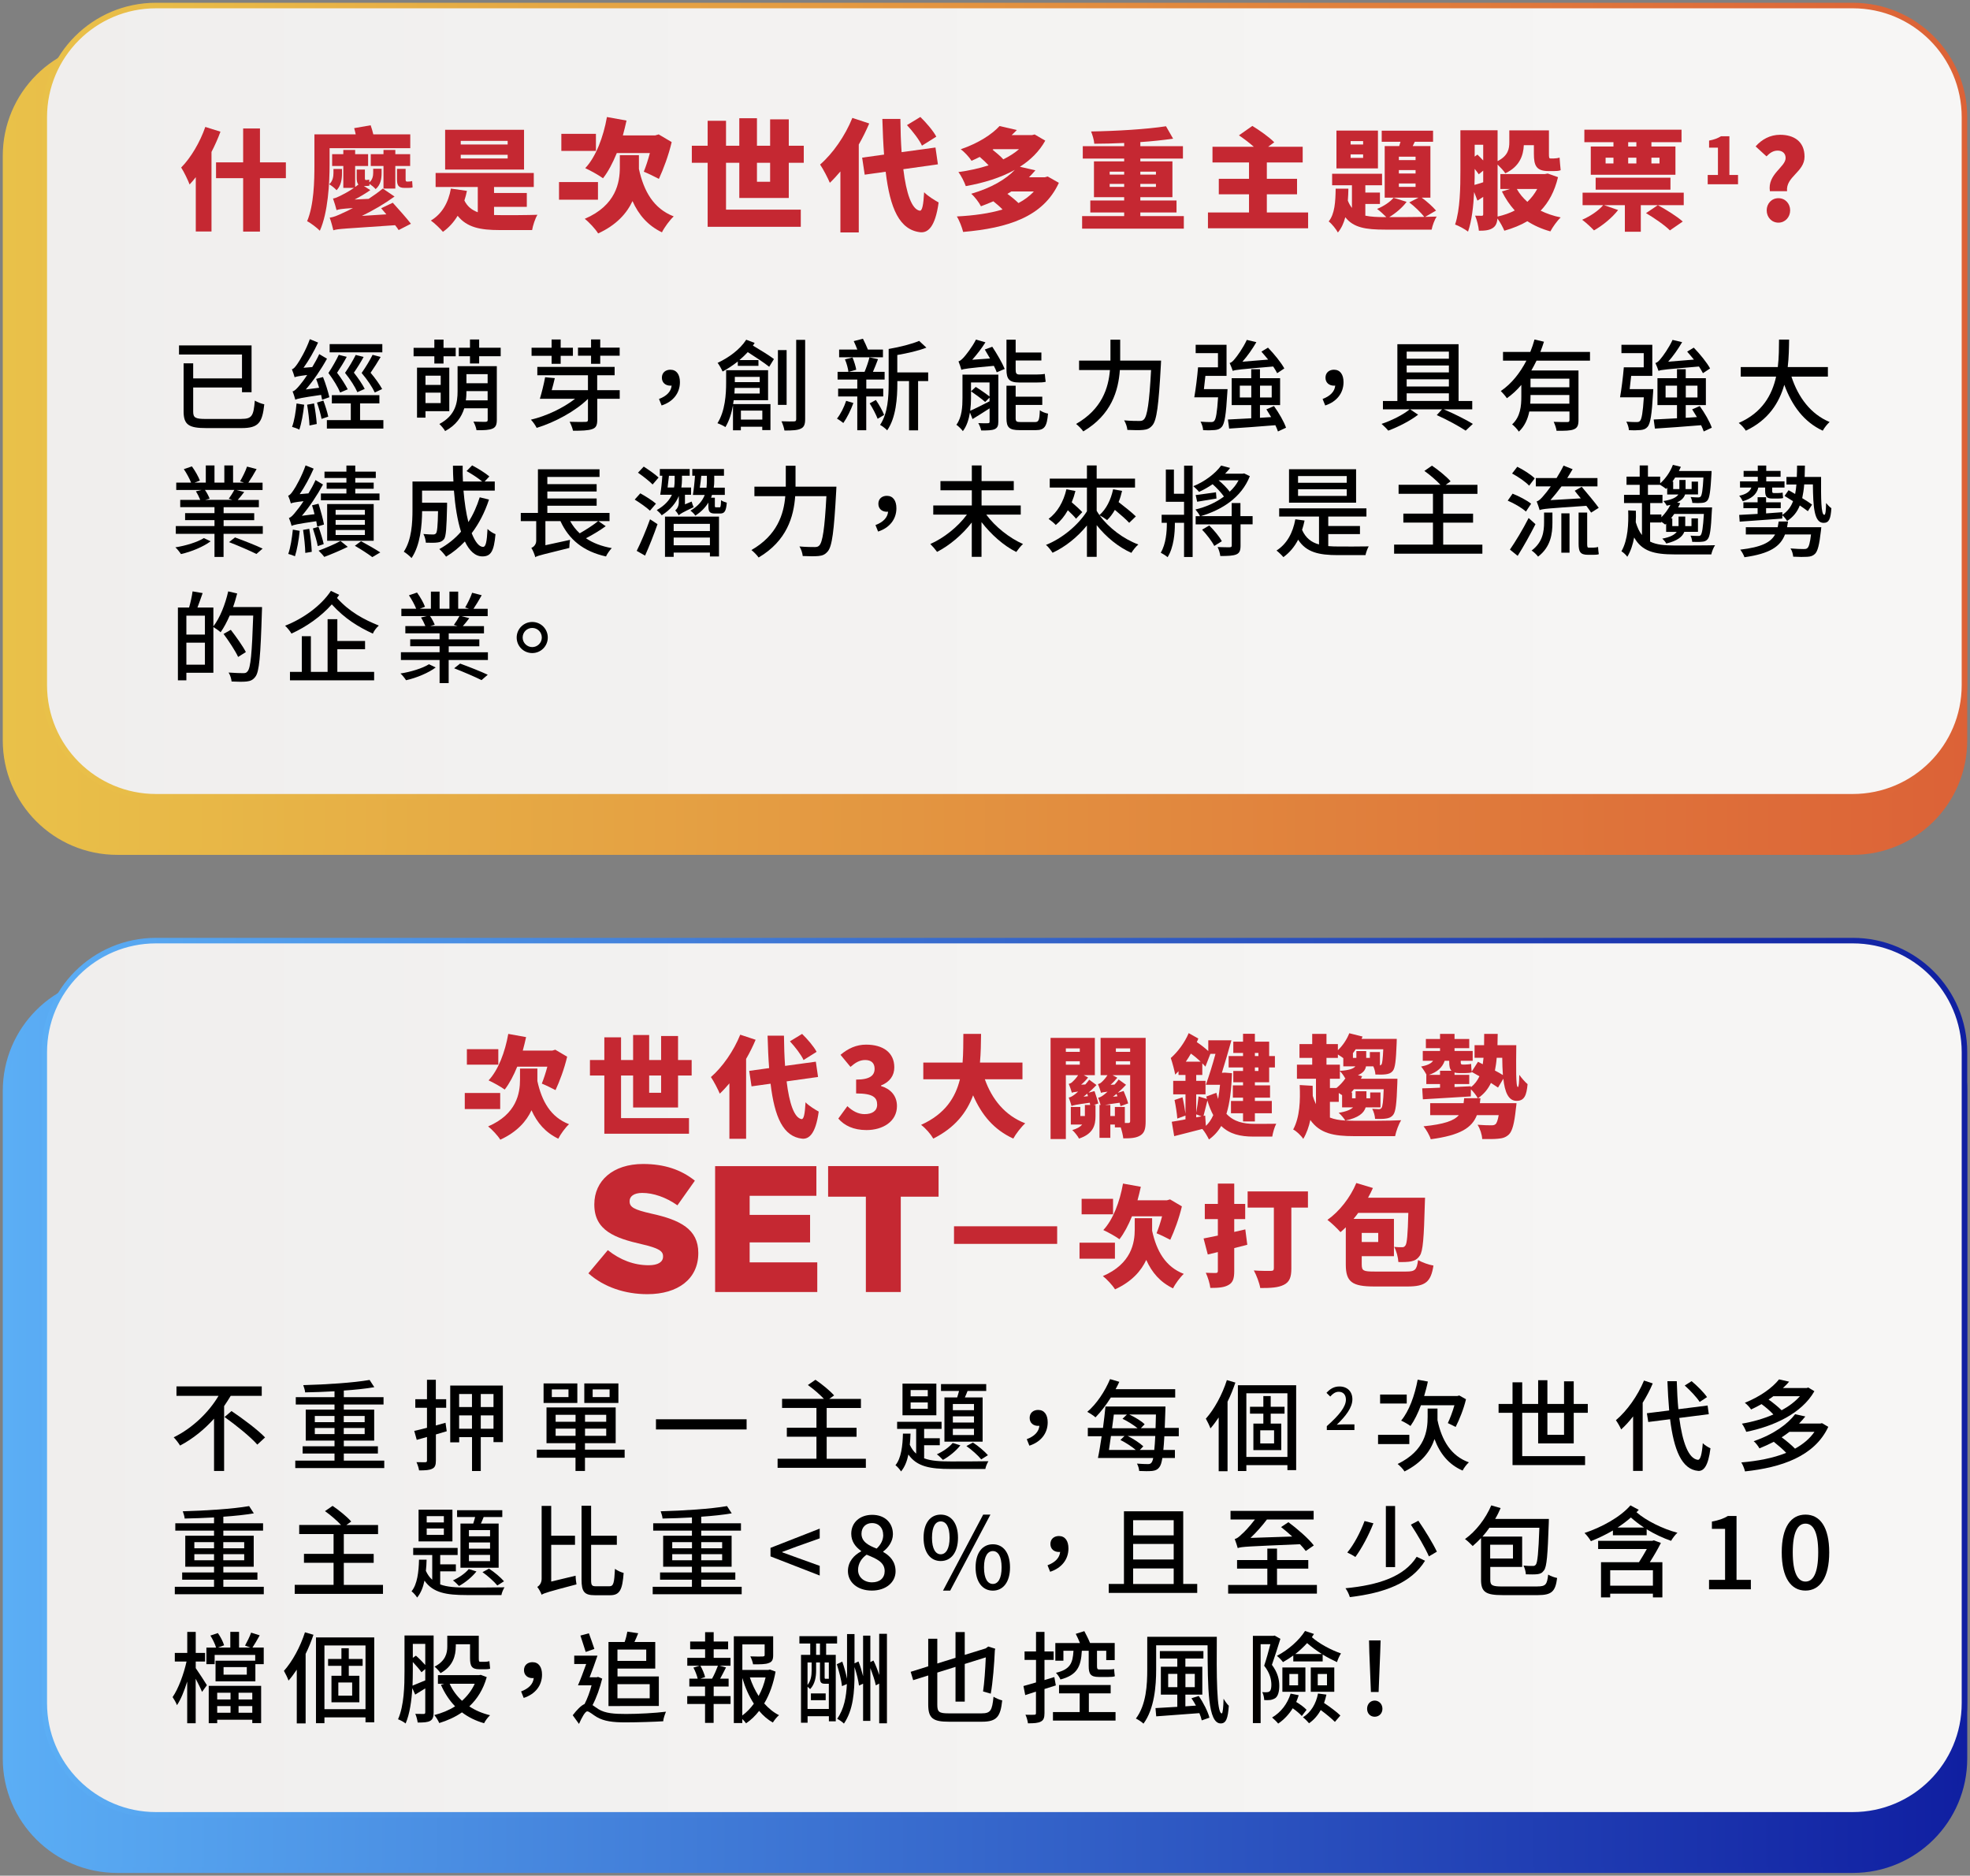 <svg width="356" height="339" viewBox="0 0 356 339" fill="none" xmlns="http://www.w3.org/2000/svg">
<rect x="0" y="0" width="356" height="339" fill="#808080" stroke="none"/>
<path d="M334.82 8H21.18C10.035 8 1 17.035 1 28.18V133.82C1 144.965 10.035 154 21.18 154H334.82C345.965 154 355 144.965 355 133.82V28.18C355 17.035 345.965 8 334.82 8Z" fill="url(#paint0_linear_33_26932)" stroke="url(#paint1_linear_33_26932)" stroke-miterlimit="10"/>
<path d="M334.82 1H28.18C17.035 1 8 10.035 8 21.18V123.82C8 134.965 17.035 144 28.18 144H334.82C345.965 144 355 134.965 355 123.82V21.18C355 10.035 345.965 1 334.82 1Z" fill="url(#paint2_linear_33_26932)" stroke="url(#paint3_linear_33_26932)" stroke-miterlimit="10"/>
<path d="M43.62 75.71C45.53 75.71 45.82 75.17 46.05 72.4C46.52 72.69 47.27 72.98 47.76 73.07C47.4 76.4 46.73 77.37 43.64 77.37H37.27C34.15 77.37 33.18 76.79 33.18 74.35V65.67H34.91V68.39H43.73V64.07H32.35V62.43H45.46V70.89H43.73V70.03H34.91V74.37C34.91 75.49 35.27 75.72 37.21 75.72H43.62V75.71Z" fill="black"/>
<path d="M58.21 72.27C58.17 72 58.1 71.71 58.03 71.37C54.32 71.91 53.73 72.05 53.37 72.25C53.28 71.93 53.05 71.15 52.87 70.74C53.27 70.65 53.66 70.22 54.2 69.57C54.45 69.28 54.96 68.63 55.51 67.77C53.91 67.97 53.49 68.08 53.24 68.18C53.15 67.87 52.93 67.15 52.75 66.74C53.07 66.67 53.36 66.31 53.74 65.77C54.12 65.25 55.32 63.23 55.99 61.3L57.48 61.91C56.76 63.49 55.81 65.13 54.85 66.47L56.43 66.34C56.88 65.6 57.33 64.79 57.69 64L59.09 64.83C58.01 66.79 56.64 68.79 55.26 70.39L57.67 70.08C57.51 69.54 57.33 68.98 57.13 68.48L58.37 68.14C58.84 69.31 59.32 70.88 59.52 71.79L58.19 72.26L58.21 72.27ZM54.97 73.15C54.79 74.77 54.48 76.52 54.09 77.65C53.8 77.47 53.14 77.25 52.78 77.15C53.19 76.07 53.45 74.41 53.59 72.92L54.98 73.15H54.97ZM56.75 72.9C56.97 74.09 57.18 75.62 57.24 76.63L55.93 76.9C55.89 75.87 55.7 74.33 55.5 73.14L56.76 72.91L56.75 72.9ZM58.44 72.4C58.78 73.32 59.16 74.51 59.32 75.3L58.11 75.71C57.97 74.92 57.61 73.69 57.28 72.76L58.43 72.4H58.44ZM69.28 75.93V77.46H59.07V75.93H63.39V72.91H59.97V71.42H68.56V72.91H65.07V75.93H69.28V75.93ZM61.47 70.94C61.09 70 60.26 68.64 59.35 67.41C60.07 66.33 60.81 65.01 61.22 64.13L62.66 64.49C62.17 65.41 61.49 66.51 60.91 67.37C61.68 68.36 62.44 69.58 62.84 70.36L61.47 70.94V70.94ZM69.09 63.68H59.57V62.19H69.09V63.68ZM65.71 64.51C65.21 65.43 64.54 66.51 63.95 67.35C64.72 68.32 65.53 69.51 65.91 70.29L64.58 70.88C64.17 69.94 63.32 68.59 62.35 67.39C63.09 66.33 63.86 65.01 64.28 64.15L65.72 64.51H65.71ZM67.73 70.94C67.3 70 66.38 68.62 65.35 67.41C66.11 66.33 66.9 65.01 67.33 64.13L68.79 64.51C68.25 65.43 67.57 66.51 66.97 67.37C67.8 68.34 68.64 69.53 69.06 70.31L67.73 70.94V70.94Z" fill="black"/>
<path d="M78.49 64.39H74.74V62.86H78.49V61.37H80.15V62.86H82.35V64.39H80.15V65.7H78.49V64.39ZM76.89 74.31V75.48H75.36V66.44H81.19V74.31H76.89ZM76.89 67.9V69.57H79.64V67.9H76.89ZM79.64 72.85V70.96H76.89V72.85H79.64ZM89.78 75.89C89.78 76.75 89.58 77.22 89.01 77.46C88.4 77.73 87.48 77.77 86.11 77.75C86.06 77.32 85.79 76.62 85.55 76.2C86.5 76.24 87.46 76.24 87.75 76.24C88.04 76.22 88.13 76.15 88.13 75.88V73.79H83.9C83.41 75.36 82.42 76.85 80.44 77.91C80.26 77.55 79.68 76.88 79.4 76.63C82.35 75.06 82.69 72.74 82.69 70.72V66.18H89.78V75.89V75.89ZM90.48 62.85V64.38H86.59V65.69H84.93V64.38H82.91V62.85H84.93V61.36H86.59V62.85H90.48ZM88.12 72.36V70.69H84.29V70.76C84.29 71.26 84.27 71.82 84.18 72.36H88.12ZM84.29 67.62V69.26H88.12V67.62H84.29Z" fill="black"/>
<path d="M112 72.07H107.93V75.87C107.93 76.86 107.71 77.33 106.99 77.56C106.29 77.81 105.15 77.85 103.55 77.85C103.46 77.38 103.17 76.68 102.94 76.23C104.18 76.27 105.44 76.27 105.8 76.25C106.14 76.25 106.25 76.16 106.25 75.85V72.09C104.05 74.27 100.27 76.34 96.98 77.33C96.75 76.86 96.33 76.25 95.94 75.85C98.73 75.2 101.81 73.73 103.93 72.07H97.56C97.88 71.03 98.28 69.44 98.51 68.18L100.26 68.34C100.1 69.04 99.9 69.82 99.7 70.52H106.25V67.82H97.1V66.31H111.07V67.82H107.92V70.52H111.99V72.07H112ZM99.68 64.31H96.06V62.85H99.68V61.36H101.32V62.85H103.53V64.31H101.32V65.75H99.68V64.31ZM106.81 64.29H104.45V62.83H106.81V61.35H108.47V62.83H111.98V64.29H108.47V65.75H106.81V64.29Z" fill="black"/>
<path d="M119.08 72.11C120.47 71.59 121.28 70.76 121.37 69.68C121.3 69.7 121.21 69.7 121.12 69.7C120.31 69.7 119.61 69.2 119.61 68.26C119.61 67.32 120.31 66.82 121.14 66.82C122.27 66.82 122.87 67.7 122.87 69.07C122.87 71.07 121.61 72.62 119.56 73.28L119.09 72.11H119.08Z" fill="black"/>
<path d="M132.59 72.33C132.55 72.56 132.52 72.8 132.48 73.03H139.23V77.73H137.75V77.12H133.88V77.77H132.46V73.25C132.21 74.64 131.79 76.04 131.09 77.19C130.78 76.96 130.06 76.63 129.65 76.49C131.05 74.28 131.22 71.21 131.22 69.18V66.91H138.8V72.33H132.59V72.33ZM136.37 61.99C136.28 62.15 136.17 62.3 136.06 62.46C137.43 63.27 139.01 64.24 139.86 64.89L139 66.29C138.14 65.59 136.52 64.53 135.13 63.64C134.66 64.14 134.16 64.63 133.62 65.08H137.06V66.12H133.33V65.33C132.45 66.03 131.51 66.64 130.58 67.15C130.42 66.77 129.97 65.94 129.68 65.58C131.7 64.64 133.73 63.15 134.85 61.4L136.38 61.98L136.37 61.99ZM137.29 71.12V70.11H132.77C132.75 70.43 132.73 70.78 132.72 71.12H137.29V71.12ZM132.79 68.11V69.06H137.29V68.11H132.79ZM133.89 74.21V75.83H137.76V74.21H133.89ZM142.15 73.17H140.58V63.27H142.15V73.17ZM145.5 61.41V75.76C145.5 76.73 145.28 77.22 144.71 77.47C144.15 77.76 143.22 77.81 141.76 77.81C141.69 77.36 141.45 76.6 141.22 76.14C142.25 76.18 143.18 76.18 143.47 76.16C143.78 76.16 143.88 76.07 143.88 75.75V61.42H145.5V61.41Z" fill="black"/>
<path d="M154.22 72.83C153.77 74.09 153.05 75.53 152.4 76.45C152.13 76.23 151.59 75.84 151.25 75.66C151.92 74.81 152.53 73.59 152.91 72.44L154.22 72.84V72.83ZM156.54 71.66V77.76H154.92V71.66H151.46V70.24H154.92V68.6H151.36V67.2H153.32C153.25 66.59 153 65.65 152.69 64.95L154.06 64.61C154.35 65.31 154.64 66.23 154.73 66.82L153.4 67.2H156.24C156.56 66.44 156.94 65.35 157.12 64.59L158.67 64.91C158.36 65.7 158.06 66.53 157.75 67.2H159.86V68.6H156.55V70.24H159.61V71.66H156.55H156.54ZM159.56 64.57H151.64V63.18H154.93C154.73 62.68 154.5 62.1 154.28 61.65L155.94 61.22C156.25 61.83 156.61 62.59 156.84 63.18H159.56V64.57ZM158.28 72.29C158.87 73.14 159.49 74.27 159.77 74.99L158.6 75.69C158.31 74.93 157.7 73.76 157.16 72.9L158.28 72.29V72.29ZM167.75 68.87H165.91V77.78H164.27V68.87H162.16V69.3C162.16 71.89 161.93 75.49 160.32 77.78C160.07 77.47 159.38 76.97 159.04 76.79C160.46 74.7 160.59 71.66 160.59 69.3V63.07C162.59 62.73 164.8 62.17 166.1 61.61L167.41 62.83C165.93 63.41 163.99 63.84 162.15 64.16V67.31H167.73V68.86L167.75 68.87Z" fill="black"/>
<path d="M180.41 76.2C180.41 76.96 180.25 77.33 179.74 77.57C179.22 77.79 178.43 77.8 177.31 77.8C177.24 77.42 177 76.83 176.79 76.47C177.55 76.51 178.29 76.51 178.52 76.49C178.75 76.49 178.83 76.42 178.83 76.2V73.8C177.75 74.5 176.69 75.17 175.75 75.74L175.28 74.55C175.08 75.76 174.72 76.98 174 77.92C173.78 77.6 173.15 76.98 172.83 76.77C173.84 75.4 173.93 73.48 173.93 71.94V67.71H180.41V76.19V76.2ZM179.31 62.66C180.14 63.92 181.13 65.61 181.56 66.68L180.12 67.29C180.01 66.97 179.83 66.55 179.6 66.12C174.88 66.55 174.2 66.66 173.73 66.84C173.64 66.5 173.39 65.72 173.21 65.31C173.5 65.24 173.8 64.97 174.16 64.59C174.5 64.21 175.66 62.79 176.37 61.37L178.08 61.87C177.38 62.99 176.51 64.1 175.69 65.02L178.91 64.79C178.59 64.23 178.26 63.66 177.96 63.17L179.31 62.67V62.66ZM175.47 71.97C175.47 72.67 175.43 73.45 175.33 74.24C176.27 73.83 177.53 73.18 178.82 72.53V71.86L178.03 72.65C177.45 72.13 176.32 71.3 175.47 70.72L176.33 69.93C177.14 70.43 178.2 71.17 178.82 71.66V69.12H175.47V71.96V71.97ZM184.2 69.13C182.36 69.13 181.88 68.5 181.88 66.77V61.39H183.54V63.71H188.19V65.15H183.54V66.81C183.54 67.46 183.67 67.69 184.24 67.69H187.26C187.71 67.69 188.43 67.65 188.81 67.58C188.85 68.01 188.9 68.64 188.97 69C188.63 69.11 187.94 69.13 187.3 69.13H184.2V69.13ZM187.03 76.28C187.7 76.28 187.84 75.96 187.91 74.14C188.25 74.41 188.92 74.68 189.39 74.75C189.19 77.11 188.74 77.74 187.18 77.74H184.26C182.37 77.74 181.88 77.25 181.88 75.58V69.71H183.54V71.69H188.35V73.18H183.54V75.56C183.54 76.17 183.68 76.28 184.48 76.28H187.04H187.03Z" fill="black"/>
<path d="M209.82 65.16C209.82 65.16 209.8 65.75 209.78 65.99C209.38 73.28 209.04 75.95 208.25 76.87C207.76 77.45 207.3 77.63 206.59 77.7C205.94 77.77 204.79 77.75 203.73 77.7C203.69 77.21 203.46 76.48 203.14 75.97C204.33 76.08 205.43 76.08 205.88 76.08C206.28 76.08 206.49 76.03 206.71 75.81C207.32 75.23 207.7 72.77 208.01 66.88H202.37C202.1 70.59 200.87 74.95 195.76 77.97C195.49 77.56 194.86 76.93 194.46 76.62C199.14 73.94 200.31 70.12 200.58 66.88H195V65.17H200.67V61.39H202.43V65.17H209.81L209.82 65.16Z" fill="black"/>
<path d="M221.83 70.31C221.83 70.31 221.81 70.76 221.79 70.98C221.56 74.98 221.3 76.56 220.8 77.14C220.46 77.54 220.08 77.66 219.54 77.72C219.07 77.77 218.26 77.79 217.42 77.74C217.4 77.29 217.2 76.64 216.95 76.21C217.74 76.28 218.48 76.28 218.79 76.28C219.08 76.28 219.26 76.26 219.42 76.08C219.73 75.76 219.94 74.6 220.12 71.81H215.82C216.07 70.39 216.36 68.14 216.5 66.39H220.1V63.82H216.07V62.31H221.65V67.93H217.83C217.74 68.74 217.65 69.57 217.56 70.33H221.83V70.31ZM230.94 77.98C230.83 77.64 230.67 77.26 230.47 76.85C227.46 77.1 224.33 77.32 222.12 77.46L221.9 75.82C223.03 75.77 224.51 75.69 226.11 75.6V73.21H222.58V68.35H226.11V66.73H227.69V68.35H231.33V73.21H227.69V75.51L229.71 75.38C229.42 74.89 229.13 74.41 228.85 73.98L230.22 73.39C231.1 74.61 232.04 76.23 232.4 77.3L230.94 77.98V77.98ZM230.8 67.45C230.62 67.09 230.37 66.68 230.08 66.24C224.03 66.76 223.26 66.83 222.77 67.03C222.68 66.72 222.39 66 222.21 65.61C222.52 65.54 222.82 65.27 223.15 64.85C223.51 64.44 224.63 62.92 225.31 61.43L227.04 61.84C226.32 63.08 225.42 64.36 224.52 65.37L229.17 64.99C228.76 64.47 228.32 64 227.95 63.55L229.14 62.83C230.24 63.96 231.52 65.53 232.09 66.59L230.81 67.44L230.8 67.45ZM226.12 71.84V69.7H224.05V71.84H226.12ZM227.7 69.7V71.84H229.81V69.7H227.7Z" fill="black"/>
<path d="M239 72.11C240.39 71.59 241.2 70.76 241.29 69.68C241.22 69.7 241.13 69.7 241.04 69.7C240.23 69.7 239.53 69.2 239.53 68.26C239.53 67.32 240.23 66.82 241.06 66.82C242.19 66.82 242.79 67.7 242.79 69.07C242.79 71.07 241.53 72.62 239.48 73.28L239.01 72.11H239Z" fill="black"/>
<path d="M260.9 73.98C262.83 74.79 264.92 75.85 266.16 76.61L264.86 77.83C263.64 77.02 261.58 75.89 259.64 75.02L260.59 73.98H254.83L256.27 74.95C254.88 76.03 252.69 77.16 250.87 77.83C250.6 77.49 250.06 76.95 249.66 76.61C251.46 76.02 253.64 74.92 254.74 73.98H249.91V72.47H252.52V62.21H263.58V72.47H266.05V73.98H260.9V73.98ZM254.2 63.55V64.83H261.83V63.55H254.2ZM261.83 66.05H254.2V67.31H261.83V66.05ZM254.2 68.55V69.85H261.83V68.55H254.2ZM254.2 72.46H261.83V71.09H254.2V72.46Z" fill="black"/>
<path d="M277.68 65.16C277.37 65.77 277.07 66.38 276.73 66.96H285.25V75.93C285.25 76.83 285.07 77.33 284.42 77.59C283.79 77.86 282.78 77.86 281.29 77.86C281.24 77.41 280.98 76.69 280.77 76.24C281.83 76.29 282.91 76.29 283.22 76.28C283.53 76.28 283.62 76.19 283.62 75.92V74.37H276.36C276.09 75.72 275.53 77.03 274.47 78.01C274.25 77.63 273.59 76.93 273.26 76.7C274.77 75.31 274.92 73.35 274.92 71.68V69.56C274.15 70.48 273.28 71.29 272.31 71.97C272.06 71.59 271.55 71 271.21 70.67C273.19 69.34 274.72 67.34 275.84 65.18H271.61V63.61H276.54C276.85 62.85 277.1 62.1 277.3 61.36L279.01 61.76C278.81 62.37 278.61 63 278.36 63.61H287.33V65.18H277.7L277.68 65.16ZM283.6 72.96V71.39H276.58V71.7C276.58 72.1 276.56 72.53 276.53 72.96H283.61H283.6ZM283.6 68.44H276.58V69.99H283.6V68.44Z" fill="black"/>
<path d="M298.77 70.31C298.77 70.31 298.75 70.76 298.73 70.98C298.5 74.98 298.24 76.56 297.74 77.14C297.4 77.54 297.02 77.66 296.48 77.72C296.01 77.77 295.2 77.79 294.36 77.74C294.34 77.29 294.14 76.64 293.89 76.21C294.68 76.28 295.42 76.28 295.73 76.28C296.02 76.28 296.2 76.26 296.36 76.08C296.67 75.76 296.88 74.6 297.06 71.81H292.76C293.01 70.39 293.3 68.14 293.44 66.39H297.04V63.82H293.01V62.31H298.59V67.93H294.77C294.68 68.74 294.59 69.57 294.5 70.33H298.77V70.31ZM307.88 77.98C307.77 77.64 307.61 77.26 307.41 76.85C304.4 77.1 301.27 77.32 299.06 77.46L298.84 75.82C299.97 75.77 301.45 75.69 303.05 75.6V73.21H299.52V68.35H303.05V66.73H304.63V68.35H308.27V73.21H304.63V75.51L306.65 75.38C306.36 74.89 306.07 74.41 305.79 73.98L307.16 73.39C308.04 74.61 308.98 76.23 309.34 77.3L307.88 77.98V77.98ZM307.74 67.45C307.56 67.09 307.31 66.68 307.02 66.24C300.97 66.76 300.2 66.83 299.71 67.03C299.62 66.72 299.33 66 299.15 65.61C299.46 65.54 299.76 65.27 300.09 64.85C300.45 64.44 301.57 62.92 302.25 61.43L303.98 61.84C303.26 63.08 302.36 64.36 301.46 65.37L306.11 64.99C305.7 64.47 305.26 64 304.89 63.55L306.08 62.83C307.18 63.96 308.46 65.53 309.03 66.59L307.75 67.44L307.74 67.45ZM303.06 71.84V69.7H300.99V71.84H303.06ZM304.64 69.7V71.84H306.75V69.7H304.64Z" fill="black"/>
<path d="M323.73 68.06C324.95 71.81 327.22 74.85 330.63 76.27C330.22 76.63 329.66 77.33 329.39 77.84C326.02 76.27 323.84 73.36 322.44 69.54C321.52 72.8 319.58 75.91 315.49 77.84C315.22 77.39 314.68 76.8 314.21 76.44C318.5 74.57 320.24 71.33 320.96 68.07H314.57V66.34H321.27C321.49 64.54 321.47 62.81 321.49 61.37H323.31C323.29 62.83 323.27 64.56 323.06 66.34H330.32V68.07H323.75L323.73 68.06Z" fill="black"/>
<path d="M38.07 97.82C36.81 98.79 34.56 99.73 32.7 100.14C32.47 99.78 32.03 99.22 31.69 98.92C33.51 98.65 35.69 97.98 36.84 97.25L38.06 97.83L38.07 97.82ZM47.49 95.08V96.48H40.4V100.66H38.76V96.48H31.77V95.08H38.76V94H33.45V92.74H38.76V91.66H32.57V90.35H36.19C36.01 89.9 35.7 89.27 35.4 88.8L36.44 88.55H31.85V87.22H34.53C34.26 86.52 33.72 85.53 33.22 84.79L34.68 84.29C35.24 85.06 35.87 86.16 36.12 86.86L35.17 87.22H37.19V84.12H38.76V87.22H40.54V84.12H42.12V87.22H44.08L43.38 86.99C43.81 86.27 44.37 85.14 44.64 84.33L46.37 84.78C45.88 85.66 45.34 86.56 44.88 87.23H47.45V88.56H42.73L44.13 88.92C43.73 89.46 43.32 89.95 42.96 90.36H46.78V91.67H40.41V92.75H45.94V94.01H40.41V95.09H47.5L47.49 95.08ZM37.03 88.54C37.39 89.04 37.73 89.71 37.88 90.12L37.07 90.34H41.99L41.34 90.14C41.68 89.69 42.1 89.01 42.35 88.54H37.04H37.03ZM42.47 97.13C44.05 97.71 46.25 98.57 47.46 99.15L46.34 100.12C45.22 99.56 43.03 98.61 41.39 97.98L42.47 97.13V97.13Z" fill="black"/>
<path d="M57.33 95.17C57.28 94.88 57.22 94.54 57.15 94.2C53.62 94.72 53.06 94.85 52.7 95.05C52.63 94.74 52.39 94.01 52.21 93.61C52.59 93.52 53 93.07 53.52 92.4C53.77 92.11 54.29 91.45 54.85 90.58C53.23 90.76 52.83 90.87 52.56 90.98C52.49 90.67 52.25 89.97 52.07 89.58C52.39 89.51 52.68 89.13 53.04 88.59C53.42 88.07 54.57 86.02 55.22 84.11L56.68 84.7C55.98 86.3 55.08 87.96 54.16 89.31L55.74 89.17C56.21 88.4 56.66 87.57 57.02 86.76L58.37 87.57C57.29 89.55 55.94 91.59 54.55 93.22L56.84 92.93C56.7 92.39 56.55 91.81 56.39 91.33L57.56 91.04C57.94 92.26 58.39 93.87 58.55 94.8L57.31 95.18L57.33 95.17ZM54.16 95.93C54 97.59 53.67 99.39 53.3 100.54C53.03 100.4 52.44 100.2 52.09 100.11C52.5 98.96 52.76 97.27 52.92 95.72L54.16 95.94V95.93ZM55.89 95.57C56.11 96.9 56.3 98.6 56.34 99.73L55.17 99.93C55.15 98.81 54.97 97.1 54.77 95.77L55.89 95.57ZM57.56 95.21C57.92 96.2 58.32 97.5 58.5 98.34L57.42 98.7C57.28 97.84 56.86 96.52 56.54 95.51L57.57 95.2L57.56 95.21ZM62.85 98.83C61.55 99.46 59.83 100.2 58.6 100.65C58.37 100.33 57.9 99.84 57.57 99.52C58.79 99.07 60.54 98.33 61.53 97.77L62.84 98.83H62.85ZM62.6 86.39H58.64V85.24H62.6V84.14H64.2V85.24H67.91V86.39H64.2V87.22H67.53V88.34H64.2V89.19H68.58V90.41H57.99V89.19H62.6V88.34H59.03V87.22H62.6V86.39V86.39ZM59.12 97.73V91.1H67.53V97.73H59.12ZM60.65 93.03H65.94V92.15H60.65V93.03ZM60.65 94.85H65.94V93.97H60.65V94.85ZM60.65 96.69H65.94V95.79H60.65V96.69ZM65.24 97.81C66.45 98.46 67.85 99.27 68.72 99.84L67.28 100.69C66.52 100.11 65.25 99.29 64.13 98.64L65.25 97.81H65.24Z" fill="black"/>
<path d="M88.37 90.28C87.61 92.6 86.55 94.64 85.24 96.37C85.85 97.9 86.55 98.84 87.31 98.84C87.78 98.84 87.99 97.92 88.1 95.6C88.5 96 89.09 96.37 89.54 96.54C89.27 99.71 88.66 100.56 87.18 100.56C85.87 100.56 84.82 99.55 84.01 97.86C82.98 98.94 81.85 99.86 80.61 100.61C80.36 100.25 79.76 99.55 79.39 99.24C80.88 98.41 82.22 97.37 83.31 96.09C82.66 94.06 82.25 91.48 82.03 88.67H76.27V90.85H80.79V91.5C80.7 95.41 80.61 96.96 80.23 97.46C79.91 97.84 79.56 97.98 79.08 98.04C78.63 98.11 77.82 98.11 76.96 98.08C76.92 97.59 76.76 96.95 76.51 96.51C77.25 96.58 77.95 96.6 78.24 96.6C78.49 96.6 78.67 96.55 78.8 96.38C79 96.13 79.11 95.1 79.16 92.38H76.28C76.26 94.94 75.96 98.54 74.37 100.86C74.08 100.52 73.34 99.92 72.97 99.71C74.41 97.55 74.54 94.45 74.54 92.13V87.03H81.94C81.89 86.09 81.85 85.12 81.85 84.17H83.61C83.59 85.14 83.61 86.1 83.66 87.03H87.14C86.44 86.44 85.27 85.66 84.31 85.14L85.32 84.11C86.38 84.67 87.73 85.5 88.43 86.11L87.57 87.03H89.41V88.67H83.76C83.94 90.81 84.23 92.76 84.64 94.36C85.5 93.03 86.17 91.53 86.69 89.88L88.38 90.29L88.37 90.28Z" fill="black"/>
<path d="M109.46 95.1C108.4 95.87 107.06 96.68 105.89 97.28C107.15 98.14 108.72 98.74 110.55 99.06C110.19 99.44 109.7 100.12 109.51 100.57C105.44 99.67 102.81 97.53 101.28 94.18H98.56V98.54L103.01 97.57C102.94 98 102.88 98.69 102.88 99.03C98.31 100.16 97.32 100.4 96.87 100.61L96.74 100.72C96.63 100.29 96.31 99.44 96.02 99.03C96.4 98.87 96.9 98.45 96.9 97.73V94.18H94.11V92.7H97.21V84.81H108.34V86.2H98.91V87.5H107.82V88.83H98.91V90.09H107.82V91.4H98.91V92.7H110.15V94.18H108.13L109.46 95.1V95.1ZM103.03 94.18C103.5 95.01 104.06 95.75 104.76 96.39C105.93 95.72 107.24 94.88 108.09 94.18H103.03Z" fill="black"/>
<path d="M117.45 92.29C116.87 91.73 115.63 90.87 114.7 90.29L115.71 89.16C116.65 89.68 117.91 90.47 118.54 91.03L117.46 92.29H117.45ZM115.06 99.56C115.76 98.17 116.75 95.87 117.47 93.85L118.82 94.73C118.17 96.6 117.32 98.75 116.57 100.42L115.06 99.56V99.56ZM117.94 87.57C117.36 86.96 116.19 86.06 115.29 85.43L116.33 84.33C117.19 84.89 118.42 85.73 119.01 86.31L117.93 87.57H117.94ZM122.66 89.66C122.17 90.85 121.24 92.07 119.58 93.13C119.38 92.82 118.97 92.43 118.68 92.19C120.17 91.34 120.98 90.37 121.42 89.42H119.31C119.47 88.5 119.62 87.13 119.69 85.98H119.24V84.77H124.64V85.98H123.24V86.72C123.24 87.13 123.2 87.6 123.13 88.11H124.88V89.42H123.78V91.15L124.99 90.65C125.08 90.96 125.22 91.41 125.35 91.66C123.26 92.65 122.88 92.9 122.65 93.14C122.54 92.89 122.24 92.46 122.02 92.26C122.27 92.04 122.67 91.59 122.67 90.75V89.67L122.66 89.66ZM120.17 93.37H129.93V100.57H128.29V99.87H121.74V100.64H120.17V93.37V93.37ZM121.81 88.11C121.9 87.61 121.92 87.14 121.92 86.71V85.99H120.89C120.82 86.67 120.73 87.43 120.64 88.11H121.81ZM121.74 94.68V95.98H128.29V94.68H121.74ZM128.29 98.55V97.15H121.74V98.55H128.29ZM129.96 91.71C130.21 91.71 130.27 91.6 130.3 90.4C130.52 90.58 131 90.76 131.34 90.85C131.21 92.43 130.91 92.81 130.13 92.81H129.23C128.22 92.81 128.01 92.49 128.01 91.39V90.83C127.51 91.66 126.75 92.49 125.65 93.19C125.49 92.9 125.07 92.51 124.77 92.29C126.23 91.44 126.97 90.44 127.35 89.46H125.21C125.37 88.52 125.52 87.16 125.59 85.98H125.1V84.77H130.83V85.98H129.07V86.92C129.07 87.3 129.05 87.69 128.98 88.14H130.98V89.45H128.66C128.61 89.61 128.57 89.79 128.5 89.95H129.18V91.35C129.18 91.66 129.2 91.69 129.41 91.69H129.97L129.96 91.71ZM127.67 88.15C127.72 87.7 127.74 87.29 127.74 86.91V85.99H126.73C126.66 86.67 126.57 87.47 126.46 88.15H127.67Z" fill="black"/>
<path d="M151.15 87.95C151.15 87.95 151.13 88.54 151.11 88.78C150.71 96.07 150.37 98.74 149.58 99.66C149.09 100.24 148.63 100.42 147.92 100.49C147.27 100.56 146.12 100.54 145.06 100.49C145.02 100 144.79 99.27 144.47 98.76C145.66 98.87 146.76 98.87 147.21 98.87C147.61 98.87 147.82 98.82 148.04 98.6C148.65 98.02 149.03 95.56 149.34 89.67H143.7C143.43 93.38 142.2 97.74 137.09 100.76C136.82 100.35 136.19 99.72 135.79 99.41C140.47 96.73 141.64 92.91 141.91 89.67H136.33V87.96H142V84.18H143.76V87.96H151.14L151.15 87.95Z" fill="black"/>
<path d="M158.2 94.9C159.59 94.38 160.4 93.55 160.49 92.47C160.42 92.49 160.33 92.49 160.24 92.49C159.43 92.49 158.73 91.99 158.73 91.05C158.73 90.11 159.43 89.61 160.26 89.61C161.39 89.61 161.99 90.49 161.99 91.86C161.99 93.86 160.73 95.41 158.68 96.07L158.21 94.9H158.2Z" fill="black"/>
<path d="M178.23 93.01C179.83 95.19 182.43 97.26 184.87 98.32C184.47 98.66 183.95 99.33 183.65 99.76C181.38 98.63 179.08 96.59 177.37 94.36V100.64H175.61V94.43C173.9 96.64 171.59 98.59 169.34 99.74C169.05 99.33 168.49 98.68 168.12 98.32C170.57 97.24 173.14 95.19 174.73 93.01H168.65V91.35H175.62V88.61H169.95V86.95H175.62V84.12H177.38V86.95H183.2V88.61H177.38V91.35H184.46V93.01H178.25H178.23Z" fill="black"/>
<path d="M204.06 94.49C203.5 93.88 202.46 92.98 201.47 92.15C201.06 92.87 200.59 93.5 200.07 94C199.78 93.77 199.13 93.35 198.72 93.15C200.36 95.4 203.01 97.4 205.71 98.41C205.28 98.75 204.74 99.45 204.45 99.92C202.11 98.88 199.88 97.06 198.18 94.91V100.64H196.42V94.97C194.71 97.08 192.48 98.86 190.21 99.9C189.94 99.49 189.42 98.8 189.02 98.48C191.92 97.33 194.82 94.93 196.42 92.41V88.12H189.7V86.5H196.42V84.12H198.18V86.5H205.11V88.12H198.18V92.32C198.34 92.59 198.5 92.84 198.68 93.09C199.92 92.01 200.75 90.32 201.15 88.43L202.77 88.72C202.61 89.42 202.41 90.11 202.14 90.74C203.24 91.59 204.55 92.63 205.26 93.33L204.07 94.48L204.06 94.49ZM194.34 88.75C194.16 89.47 193.94 90.14 193.67 90.78C194.39 91.39 195.15 92.09 195.58 92.56L194.45 93.75C194.13 93.34 193.57 92.78 192.97 92.22C192.38 93.28 191.64 94.18 190.79 94.88C190.52 94.57 189.85 94.02 189.49 93.78C191.09 92.59 192.19 90.68 192.71 88.43L194.33 88.74L194.34 88.75Z" fill="black"/>
<path d="M213.97 84.16H215.52V100.67H213.97V94.49H212.31V94.74C212.31 96.25 212.13 98.9 211 100.7C210.71 100.45 210.12 100.07 209.76 99.89C210.71 98.31 210.86 96.04 210.86 94.69V94.49H209.92V93.03H213.97V90.69H210.68V84.86H212.14V89.24H213.98V84.16H213.97ZM226.38 94.76H224.18V98.6C224.18 99.46 224.02 99.95 223.42 100.2C222.83 100.45 221.93 100.49 220.52 100.49C220.47 100.02 220.27 99.34 220.03 98.87C221.02 98.91 221.96 98.91 222.21 98.91C222.5 98.89 222.59 98.84 222.59 98.59V94.77H216.07V93.29H216.86C216.68 92.91 216.3 92.39 216.03 92.08C217.87 91.65 219.69 90.86 221.18 89.74C220.69 89.04 219.9 88.19 219.13 87.51C218.36 88.05 217.51 88.52 216.68 88.9C216.46 88.61 215.96 88.13 215.65 87.87C217.72 87.04 219.66 85.55 220.67 84.14L222.29 84.57C222.04 84.93 221.71 85.27 221.39 85.61H224.56L224.83 85.56L225.86 86.06C224.33 89.95 220.78 92.16 217 93.28H222.58V90.92H224.16V93.28H226.36V94.76H226.38ZM219.83 90.1C218.59 90.32 217.4 90.5 216.34 90.68L216.07 89.47C217.06 89.36 218.34 89.16 219.74 88.97L219.83 90.1V90.1ZM218.53 94.98C219.39 95.83 220.38 97.01 220.8 97.82L219.43 98.67C219.03 97.86 218.08 96.62 217.23 95.73L218.53 94.97V94.98ZM220.22 86.81C220.98 87.44 221.73 88.2 222.22 88.86C222.89 88.25 223.43 87.56 223.82 86.81H220.22Z" fill="black"/>
<path d="M240.04 98.7C240.6 98.75 241.23 98.77 241.88 98.77C242.67 98.79 246.27 98.77 247.34 98.75C247.11 99.13 246.85 99.87 246.76 100.33H241.79C238.35 100.33 236.06 99.83 234.59 97.54C233.92 98.84 233.02 99.9 231.92 100.69C231.67 100.38 231.04 99.77 230.68 99.5C232.52 98.33 233.63 96.35 234.08 93.85L235.75 94.08C235.62 94.67 235.48 95.25 235.3 95.77C235.95 97.23 236.96 98.02 238.36 98.4V93.36H231.16V91.88H246.93V93.36H240.03V95.07H245.76V96.53H240.03V98.69L240.04 98.7ZM245.06 90.85H232.94V84.8H245.06V90.85ZM243.37 86.04H234.57V87.25H243.37V86.04ZM243.37 88.42H234.57V89.63H243.37V88.42Z" fill="black"/>
<path d="M267.88 98.43V100.07H251.93V98.43H258.95V94.45H253.6V92.83H258.95V89.25H252.74V87.61H260.3C259.56 86.82 258.39 85.81 257.4 85.11L258.77 84.16C259.92 84.93 261.4 86.14 262.14 86.99L261.26 87.62H266.99V89.26H260.8V92.84H266.2V94.46H260.8V98.44H267.89L267.88 98.43Z" fill="black"/>
<path d="M275.75 92.46C275.07 91.81 273.63 90.98 272.46 90.48L273.34 89.22C274.49 89.67 275.95 90.44 276.69 91.04L275.75 92.46ZM277.48 94.73C276.53 96.6 275.34 98.75 274.26 100.46L272.86 99.33C273.81 97.96 275.2 95.68 276.24 93.62L277.48 94.74V94.73ZM276.33 87.78C275.72 87.1 274.35 86.16 273.25 85.58L274.19 84.36C275.29 84.9 276.67 85.78 277.34 86.45L276.33 87.78V87.78ZM279.03 92.64H280.54V94.46C280.54 96.44 280.25 98.84 277.95 100.6C277.7 100.26 277.14 99.72 276.78 99.5C278.81 97.99 279.03 96.01 279.03 94.42V92.64V92.64ZM287.53 92.64C287.31 92.3 287.01 91.87 286.67 91.42C279.67 91.89 278.8 91.96 278.23 92.19C278.14 91.85 277.87 91.06 277.69 90.62C278.09 90.53 278.5 90.12 279.02 89.49C279.27 89.22 279.72 88.66 280.24 87.91H277.54V86.4H281.29C281.72 85.68 282.19 84.91 282.55 84.15L284.19 84.8C283.88 85.34 283.54 85.88 283.22 86.4H288.68V87.91H282.18C281.51 88.81 280.85 89.64 280.18 90.39L285.67 90.07C285.27 89.6 284.9 89.13 284.57 88.7L285.83 87.98C286.84 89.17 288.22 90.81 288.91 91.78L287.54 92.64H287.53ZM282.15 92.78H283.63V99.89H282.15V92.78ZM287.98 98.97C288.2 98.97 288.57 98.93 288.79 98.86C288.81 99.27 288.86 99.81 288.92 100.16C288.69 100.25 288.33 100.27 288 100.27H286.94C285.54 100.27 285.27 99.68 285.27 98.24V92.64H286.82V98.28C286.82 98.8 286.86 98.98 287.09 98.98H287.99L287.98 98.97Z" fill="black"/>
<path d="M298.21 97.89C299.33 98.45 300.79 98.59 302.66 98.59C303.69 98.59 308.64 98.59 309.93 98.54C309.66 98.92 309.35 99.69 309.25 100.2H302.64C298.93 100.2 296.72 99.64 295.31 97.14C295.08 98.38 294.7 99.59 294.07 100.63C293.85 100.29 293.31 99.8 293.01 99.64C294.2 97.55 294.31 94.62 294.23 92.24L295.62 92.31C295.64 92.98 295.64 93.68 295.6 94.38C295.89 95.35 296.25 96.11 296.72 96.7V90.92H293.48V89.44H296.31V87.62H293.93V86.14H296.31V84.12H297.8V86.14H300.01V87.36C300.98 86.51 301.83 85.29 302.31 84.01L303.75 84.37C303.64 84.62 303.52 84.87 303.39 85.13H309.3C309.3 85.13 309.28 85.47 309.28 85.67C309.1 88.82 308.94 89.99 308.54 90.46C308.27 90.77 307.96 90.86 307.51 90.89C307.17 90.93 306.5 90.94 305.82 90.89C305.8 90.58 305.68 90.12 305.51 89.83C306.1 89.88 306.63 89.9 306.86 89.9C307.08 89.9 307.22 89.86 307.33 89.74C307.55 89.49 307.71 88.57 307.83 86.3H302.72C302.56 86.55 302.4 86.8 302.22 87.04H302.36V88.39H303.48V86.75H304.6V88.39H305.7V87.04H306.85V89.36H304.51C304.33 89.92 303.92 90.4 303.07 90.8L303.63 90.94C303.52 91.19 303.4 91.46 303.25 91.71H309.39C309.39 91.71 309.37 92.09 309.35 92.29C309.19 95.71 309.01 96.97 308.58 97.46C308.31 97.77 307.99 97.89 307.55 97.91C307.19 97.96 306.51 97.95 305.8 97.93C305.78 97.61 305.66 97.1 305.49 96.81C306.08 96.86 306.62 96.86 306.86 96.86C307.09 96.88 307.24 96.84 307.35 96.7C307.58 96.39 307.76 95.4 307.91 92.88H302.56C302.36 93.17 302.16 93.44 301.97 93.69H302.2V95.09H303.33V93.36H304.54V95.09H305.67V93.69H306.84V96.12H304.37C304.05 96.97 303.18 97.74 301.11 98.23C300.98 97.96 300.66 97.58 300.39 97.35C301.88 97.08 302.64 96.61 303 96.13H301.09V94.65L300.91 94.81C300.75 94.67 300.48 94.47 300.21 94.29V94.43H298.19V97.87L298.21 97.89ZM298.21 90.92V92.99H300.23V93.48C300.88 92.85 301.44 92.06 301.87 91.25C301.65 91.3 301.42 91.34 301.19 91.39C301.08 91.14 300.81 90.76 300.58 90.56C302.2 90.31 302.97 89.86 303.3 89.37H301.28V88.16L301.08 88.36C300.83 88.16 300.36 87.84 300 87.62H297.8V89.44H300.43V90.92H298.22H298.21Z" fill="black"/>
<path d="M317.75 88.12C317.44 89.42 316.4 90.17 314.94 90.59C314.81 90.34 314.53 89.83 314.29 89.6C315.41 89.37 316.22 88.92 316.49 88.12H314.44V87H317.65V86.17H315.09V85.11H317.65V84.14H319.18V85.11H321.77V86.17H319.18V87H322.48V88.12H320.25V88.64C320.25 88.98 320.27 89.11 320.52 89.11H321.31C321.51 89.11 321.92 89.09 322.14 89.02C322.16 89.34 322.18 89.69 322.23 90.01C322.03 90.08 321.65 90.1 321.33 90.1H320.2C319.17 90.1 318.98 89.63 318.98 88.62V88.12H317.77H317.75ZM329.09 86.19C329.07 90.06 329.07 93.05 329.67 93.05C329.9 93.07 329.98 92.13 329.99 90.91C330.28 91.27 330.64 91.63 330.95 91.85C330.82 93.72 330.57 94.5 329.54 94.5C327.83 94.5 327.65 91.62 327.61 87.55H326.04C325.97 88.45 325.84 89.3 325.68 90.03C326.38 90.44 327.03 90.88 327.46 91.2L326.7 92.39C326.34 92.12 325.82 91.74 325.24 91.35C324.79 92.52 324.05 93.44 322.95 94.16C322.77 93.85 322.39 93.37 322.09 93.13L322.07 93.72C319.3 93.94 316.42 94.13 314.38 94.28L314.29 93.06C315.21 93.02 316.36 92.95 317.62 92.88V91.84H315.05V90.78H317.62V89.86H319.15V90.78H321.8V91.84H319.15V92.79C320.12 92.72 321.1 92.65 322.09 92.57V93.06C323.03 92.41 323.66 91.6 324.02 90.58C323.5 90.26 322.96 89.91 322.49 89.63L323.21 88.6C323.59 88.8 323.97 89.03 324.4 89.28C324.51 88.74 324.58 88.18 324.63 87.57H322.83V86.2H324.7C324.74 85.57 324.74 84.87 324.75 84.15H326.17C326.15 84.87 326.13 85.55 326.12 86.2H329.07L329.09 86.19ZM329.13 95.26C329.13 95.26 329.09 95.73 329.06 95.93C328.77 98.49 328.48 99.62 327.98 100.11C327.6 100.47 327.19 100.6 326.59 100.63C326.07 100.67 325.09 100.67 324.05 100.61C324.01 100.16 323.85 99.53 323.56 99.12C324.53 99.21 325.52 99.23 325.9 99.23C326.24 99.23 326.44 99.21 326.6 99.07C326.89 98.84 327.09 98.12 327.27 96.59H322.57C321.74 98.75 319.89 100.06 315.24 100.71C315.11 100.3 314.75 99.67 314.48 99.34C318.33 98.89 319.99 98.03 320.78 96.59H315.49V95.28H321.25C321.32 94.96 321.38 94.61 321.43 94.25H323.12C323.07 94.61 323.01 94.95 322.94 95.28H329.12L329.13 95.26Z" fill="black"/>
<path d="M47.35 109.72C47.35 109.72 47.35 110.3 47.33 110.51C47.08 118.63 46.86 121.42 46.14 122.32C45.69 122.91 45.26 123.08 44.57 123.17C43.94 123.24 42.88 123.22 41.85 123.17C41.81 122.72 41.62 122.02 41.31 121.55C42.46 121.64 43.51 121.66 43.96 121.66C44.32 121.66 44.52 121.61 44.72 121.35C45.3 120.76 45.53 118.04 45.76 111.25H41.51C41.01 112.4 40.45 113.45 39.87 114.27C39.6 114.02 38.97 113.57 38.56 113.33V121.59H33.68V122.96H32.15V109.8H34.17C34.42 108.94 34.69 107.75 34.8 106.88L36.62 107.19C36.31 108.09 35.97 109.04 35.68 109.8H38.56V113.2C39.75 111.65 40.7 109.26 41.24 106.88L42.86 107.26C42.64 108.09 42.41 108.92 42.12 109.71H47.34L47.35 109.72ZM33.68 111.27V114.69H37.03V111.27H33.68ZM37.03 120.13V116.15H33.68V120.13H37.03ZM43.03 118.73C42.53 117.63 41.36 115.87 40.4 114.57L41.71 113.83C42.66 115.07 43.89 116.78 44.43 117.85L43.03 118.73Z" fill="black"/>
<path d="M61.31 107.49C61.18 107.69 61.04 107.87 60.9 108.07C63.17 110.61 65.78 111.98 68.46 113.06C68.05 113.42 67.58 114 67.38 114.52C64.77 113.3 62.34 111.86 59.96 109.23C58 111.44 55.37 113.28 52.67 114.51C52.42 114.08 51.95 113.48 51.52 113.09C54.78 111.81 58.02 109.49 59.8 106.79L61.31 107.51V107.49ZM60.97 121.43H67.61V122.96H52.4V121.43H54.54V114.98H56.18V121.43H59.2V111.91H60.96V115.85H65.97V117.34H60.96V121.43H60.97Z" fill="black"/>
<path d="M78.75 120.62C77.49 121.59 75.24 122.53 73.38 122.94C73.15 122.58 72.71 122.02 72.37 121.72C74.19 121.45 76.37 120.78 77.52 120.05L78.74 120.63L78.75 120.62ZM88.17 117.88V119.28H81.08V123.46H79.44V119.28H72.45V117.88H79.44V116.8H74.13V115.54H79.44V114.46H73.25V113.15H76.87C76.69 112.7 76.38 112.07 76.08 111.6L77.12 111.35H72.53V110.02H75.21C74.94 109.32 74.4 108.33 73.9 107.59L75.36 107.09C75.92 107.86 76.55 108.96 76.8 109.66L75.85 110.02H77.87V106.92H79.44V110.02H81.22V106.92H82.8V110.02H84.76L84.06 109.79C84.49 109.07 85.05 107.94 85.32 107.13L87.05 107.58C86.56 108.46 86.02 109.36 85.56 110.03H88.13V111.36H83.41L84.81 111.72C84.41 112.26 84 112.75 83.64 113.16H87.46V114.47H81.09V115.55H86.62V116.81H81.09V117.89H88.18L88.17 117.88ZM77.71 111.34C78.07 111.84 78.41 112.51 78.56 112.92L77.75 113.14H82.67L82.02 112.94C82.36 112.49 82.78 111.81 83.03 111.34H77.72H77.71ZM83.15 119.93C84.73 120.51 86.93 121.37 88.14 121.95L87.02 122.92C85.9 122.36 83.71 121.41 82.07 120.78L83.15 119.93V119.93Z" fill="black"/>
<path d="M96.18 112.41C97.75 112.41 98.99 113.67 98.99 115.22C98.99 116.77 97.75 118.03 96.18 118.03C94.61 118.03 93.37 116.77 93.37 115.22C93.37 113.67 94.63 112.41 96.18 112.41ZM96.18 116.95C97.13 116.95 97.91 116.18 97.91 115.22C97.91 114.26 97.14 113.49 96.18 113.49C95.22 113.49 94.45 114.26 94.45 115.22C94.45 116.18 95.24 116.95 96.18 116.95Z" fill="black"/>
<path d="M39.84 23.8C39.4 25 38.84 26.26 38.22 27.46V41.84H35.38V32.02C35.02 32.5 34.64 32.94 34.26 33.34C34 32.62 33.22 31 32.74 30.28C34.48 28.52 36.14 25.72 37.1 22.94L39.84 23.8V23.8ZM51.66 32.2H46.98V41.86H43.94V32.2H39.04V29.34H43.94V23.22H46.98V29.34H51.66V32.2Z" fill="#C52832"/>
<path d="M59.56 29.74C59.56 33.06 59.28 38.42 57.8 41.7C57.32 41.2 56.1 40.26 55.5 39.98C56.74 37.04 56.82 32.7 56.82 29.74V24.28H64.28C64.2 23.9 64.1 23.5 64 23.16L66.98 22.64C67.16 23.14 67.34 23.76 67.46 24.28H74.14V26.78H59.56V29.74V29.74ZM61.8 31.34C61.8 32.32 61.66 33.54 60.82 34.38C60.54 34.04 59.88 33.52 59.48 33.3C60.14 32.78 60.26 31.88 60.26 31.26V30.54H61.8V31.34ZM70.98 36.64C72 37.78 73.48 39.42 74.26 40.44L72.04 41.58C71.88 41.32 71.66 41.02 71.4 40.7C62.24 41.34 61.04 41.34 60.24 41.62C60.14 41.16 59.82 39.98 59.58 39.34C60.3 39.24 60.94 38.98 61.98 38.48C62.36 38.32 63 38.02 63.78 37.6C61.62 37.74 61.14 37.84 60.82 37.98C60.72 37.54 60.4 36.48 60.18 35.88C60.58 35.82 61 35.64 61.52 35.38C61.92 35.18 62.96 34.66 63.96 33.96H62.04V30H60.02V27.86H62.04V27.1H64.18V27.86H66.52V30H64.18V33.8C64.38 33.66 64.58 33.5 64.78 33.34C64.52 33.1 64.46 32.68 64.46 32.12V30.64H65.94V32.14C65.94 32.4 65.96 32.52 66.12 32.54C66.28 32.54 66.56 32.5 66.72 32.46C66.72 32.62 66.74 32.8 66.74 32.96C67.34 32.48 67.44 31.74 67.44 31.2V30.5H68.96V31.28C68.96 32.22 68.82 33.4 67.88 34.18C67.66 33.9 67.14 33.48 66.76 33.22C66.76 33.32 66.76 33.44 66.78 33.54C66.62 33.6 66.3 33.62 66.02 33.62H65.76L66.92 34.36C66.06 34.96 65.08 35.56 64.08 36.06L66.62 35.94C67.5 35.36 68.38 34.74 69.18 34.08L71.3 35.52C69.42 36.88 67.42 38.04 65.4 39.02L69.82 38.74C69.5 38.36 69.18 37.98 68.88 37.64L70.98 36.64ZM69.3 34.08V30H67V27.86H69.3V27.1H71.44V27.86H74.12V30H71.44V34.08H69.3ZM73.66 32.82C73.86 32.82 74.28 32.8 74.48 32.72C74.5 33.08 74.52 33.48 74.56 33.86C74.38 33.94 74 33.96 73.7 33.96H73.1C71.94 33.96 71.74 33.42 71.74 32.36V30.52H73.3V32.38C73.3 32.68 73.32 32.82 73.56 32.82H73.66Z" fill="#C52832"/>
<path d="M89.28 38.86C89.66 38.86 90.06 38.88 90.48 38.88C91.78 38.9 95.46 38.88 97.12 38.82C96.72 39.46 96.3 40.74 96.16 41.58H90.3C86.82 41.58 84.4 41.12 82.7 39C81.98 40.18 81.1 41.16 80.04 41.9C79.6 41.36 78.5 40.3 77.86 39.86C79.86 38.68 81.04 36.62 81.48 34.08L84.38 34.5C84.26 35.1 84.1 35.68 83.92 36.24C84.46 37.34 85.3 37.98 86.34 38.36V33.8H78.72V31.26H96.46V33.8H89.28V34.88H95.2V37.38H89.28V38.86V38.86ZM94.7 30.64H80.44V23.46H94.7V30.64ZM91.74 25.46H83.26V26.12H91.74V25.46ZM91.74 27.98H83.26V28.64H91.74V27.98Z" fill="#C52832"/>
<path d="M108.06 36.09H101.02V32.9H108.06V36.09ZM107.69 27.27H101.44V24.19H107.69V27.27ZM115.46 30.53C116.34 34.56 118.1 37.7 121.75 39.11C121.05 39.75 120.06 41.09 119.62 41.99C117.07 40.76 115.42 38.84 114.3 36.34C113.29 38.52 111.44 40.65 108.09 42.19C107.61 41.4 106.44 40.14 105.67 39.55C111.35 37.11 112.01 32.95 112.01 30.26V28.04H115.46V30.53V30.53ZM111.46 27.67C110.73 29.45 109.9 31.04 108.97 32.22C108.27 31.69 106.64 30.79 105.76 30.39C107.67 28.37 109.04 24.78 109.68 21.15L113.22 21.79C113.02 22.69 112.8 23.59 112.56 24.47H118.41L119.03 24.29L121.38 25.68C120.81 28.12 119.88 30.56 119.07 32.33C118.41 31.98 117.11 31.34 116.34 31.03C116.69 30.17 117.11 28.92 117.44 27.66H111.46V27.67Z" fill="#C52832"/>
<path d="M133.6 35.78V29.42H131.2V37.89H144.71V40.99H127.88V29.42H125.02V26.34H127.88V21.83H131.2V26.34H133.6V21.37H136.79V26.34H139.17V21.57H142.54V26.34H145.25V29.42H142.54V35.78H133.61H133.6ZM136.79 29.42V32.85H139.17V29.42H136.79Z" fill="#C52832"/>
<path d="M157.08 22.31C156.55 23.56 155.91 24.86 155.19 26.12V42.01H151.87V30.99C151.23 31.74 150.59 32.44 149.96 33.04C149.65 32.27 148.75 30.53 148.2 29.74C150.49 27.76 152.73 24.55 154.03 21.31L157.09 22.32L157.08 22.31ZM163.24 30.58C163.77 34.96 164.76 37.84 166.21 38.08C166.65 38.12 166.87 37.09 167 34.74C167.62 35.42 169.05 36.28 169.62 36.59C169 41.12 167.64 42.07 166.36 41.98C162.55 41.58 160.84 37.69 160.05 31.04L156.26 31.57L155.8 28.49L159.76 27.94C159.61 25.98 159.52 23.83 159.45 21.49H162.71C162.73 23.62 162.8 25.65 162.93 27.5L169.05 26.66L169.49 29.7L163.24 30.58V30.58ZM166.61 26.33C166.15 25.3 164.94 23.73 163.9 22.61L166.32 21.14C167.38 22.17 168.65 23.65 169.2 24.7L166.6 26.33H166.61Z" fill="#C52832"/>
<path d="M191.35 33.04C188.51 39.24 182.07 41.22 174.05 41.92C173.85 41.12 173.37 39.84 172.91 39.12C175.99 38.96 178.79 38.58 181.17 37.86C180.71 37.38 180.09 36.84 179.51 36.38C178.81 36.68 178.05 37 177.27 37.28C176.93 36.6 176.11 35.52 175.51 35.02C179.21 33.94 181.79 32.38 183.39 30.7C180.81 32.14 177.75 33.06 174.53 33.64C174.27 32.9 173.69 31.72 173.19 31.1C175.09 30.84 176.95 30.44 178.65 29.88C178.19 29.38 177.61 28.84 177.05 28.36C176.57 28.6 176.09 28.84 175.57 29.06C175.15 28.4 174.25 27.42 173.61 26.98C176.85 25.86 179.23 24.3 180.63 22.78L183.75 23.5C183.45 23.82 183.13 24.12 182.81 24.42H186.49L186.97 24.3L188.89 25.42C187.81 27.36 186.23 28.92 184.31 30.14L187.11 30.78C186.73 31.22 186.35 31.64 185.95 32.04H188.81L189.33 31.9L191.35 33.04V33.04ZM179.37 27.06C180.07 27.62 180.81 28.24 181.31 28.8C182.39 28.26 183.35 27.66 184.15 26.96H179.53L179.37 27.06ZM182.77 34.6C182.53 34.76 182.29 34.9 182.05 35.04C182.77 35.56 183.51 36.18 184.05 36.7C185.13 36.12 186.07 35.44 186.83 34.6H182.77Z" fill="#C52832"/>
<path d="M213.93 39.06V41.32H195.55V39.06H203.15V38.4H197.03V36.24H203.15V35.64H197.69V29.16H203.15V28.66H195.67V26.42H203.15V25.84C201.31 25.92 199.47 25.98 197.75 25.98C197.71 25.32 197.41 24.34 197.17 23.76C201.87 23.68 207.17 23.36 210.71 22.82L211.99 25.06C210.23 25.32 208.19 25.54 206.07 25.68V26.42H213.77V28.66H206.07V29.16H211.87V35.64H206.07V36.24H212.61V38.4H206.07V39.06H213.93ZM200.53 31.56H203.15V31.02H200.53V31.56ZM203.15 33.78V33.24H200.53V33.78H203.15ZM206.07 31.02V31.56H208.89V31.02H206.07ZM208.89 33.24H206.07V33.78H208.89V33.24Z" fill="#C52832"/>
<path d="M236.39 38.4V41.26H218.29V38.4H225.71V35.12H220.25V32.32H225.71V29.36H219.11V26.52H226.57C225.75 25.8 224.75 25.04 223.89 24.46L226.31 22.76C227.59 23.54 229.37 24.78 230.27 25.72L229.17 26.52H235.41V29.36H228.93V32.32H234.39V35.12H228.93V38.4H236.39V38.4Z" fill="#C52832"/>
<path d="M257.53 39.2C258.39 39.18 259.15 39.16 259.63 39.14C259.25 39.68 258.85 40.78 258.71 41.5H250.29C246.83 41.5 244.59 41.16 243.11 39.26C242.83 40.32 242.41 41.26 241.77 42.02C241.43 41.4 240.69 40.46 240.11 40.02C241.21 38.66 241.33 36.48 241.37 34.1H243.67C243.65 34.84 243.63 35.56 243.57 36.26C243.77 36.78 244.03 37.22 244.31 37.58V33.48H240.73V31.4H249.75V33.48H246.73V34.8H249.37V36.86H246.73V38.98C247.71 39.18 248.89 39.24 250.29 39.24H250.53C250.05 38.76 249.31 38.08 248.85 37.76C250.03 37.28 251.19 36.52 251.83 35.74L254.19 36.48C253.43 37.52 252.21 38.54 251.05 39.24C252.59 39.24 255.29 39.24 257.39 39.2C256.77 38.42 255.61 37.28 254.67 36.58L256.35 35.72H250.23V26.4H252.85C252.93 26.14 253.01 25.88 253.09 25.62H249.69V23.62H258.97V25.62H255.67L255.29 26.4H258.49V35.72H256.91C257.89 36.42 258.93 37.38 259.51 38.06L257.53 39.2V39.2ZM249.01 30.44H241.51V23.6H249.01V30.44ZM246.33 25.5H244.07V26.12H246.33V25.5ZM246.33 27.9H244.07V28.54H246.33V27.9ZM255.81 28.32H252.79V28.94H255.81V28.32ZM255.81 30.74H252.79V31.36H255.81V30.74ZM255.81 33.16H252.79V33.78H255.81V33.16Z" fill="#C52832"/>
<path d="M281.55 32.02C280.93 34.6 279.87 36.56 278.41 38.08C279.49 38.6 280.69 39.02 282.03 39.3C281.39 39.9 280.57 41.06 280.17 41.82C278.59 41.38 277.21 40.76 276.01 39.98C274.79 40.7 273.39 41.26 271.85 41.7C271.59 41.08 271.09 40.14 270.61 39.5C270.53 40.26 270.33 40.8 269.83 41.16C269.19 41.62 268.39 41.7 267.25 41.7C267.19 40.96 266.89 39.7 266.57 38.98C267.03 39 267.57 39 267.77 39C267.97 39 268.03 38.92 268.03 38.7V35.58C267.69 35.82 267.33 36.04 266.99 36.26L266.39 34.7C266.27 37.22 265.97 39.92 265.29 41.86C264.77 41.44 263.59 40.8 262.95 40.58C263.87 37.84 263.91 33.8 263.91 30.88V23.54H270.63V29.12C272.55 28.14 272.75 26.88 272.75 25.7V23.56H279.91V27.82C279.91 28.4 279.93 28.64 280.17 28.64H280.77C281.07 28.64 281.57 28.58 281.83 28.48C281.89 29.18 281.95 30.12 282.03 30.76C281.71 30.9 281.23 30.92 280.81 30.92H279.87C277.63 30.92 277.19 29.96 277.19 27.78V26.24H275.37C275.29 28.12 274.59 30.12 272.03 31.32C271.77 30.92 271.15 30.24 270.63 29.74V39.14C271.77 38.88 272.81 38.52 273.73 38.04C272.83 37.04 272.05 35.9 271.41 34.6L272.87 34.16H271.13V31.46H279.17L279.69 31.36L281.55 32.02V32.02ZM266.49 30.86C266.49 31.64 266.49 32.52 266.45 33.42C266.93 33.3 267.45 33.12 268.03 32.94V30.84L267.23 31.5C267.05 31.24 266.79 30.88 266.49 30.52V30.86V30.86ZM266.49 26.16V28.3L266.99 27.94C267.33 28.26 267.69 28.64 268.03 29V26.16H266.49V26.16ZM274.11 34.16C274.59 35.02 275.23 35.78 276.01 36.48C276.73 35.8 277.31 35.04 277.79 34.16H274.11V34.16Z" fill="#C52832"/>
<path d="M304.27 37.08H296.51V41.88H293.63V37.08H289.87L292.41 37.96C291.31 39.38 289.55 40.8 288.05 41.64C287.57 41.12 286.53 40.16 285.91 39.72C287.37 39.08 288.87 38.08 289.71 37.08H285.99V34.82H304.27V37.08V37.08ZM291.57 25.7H286.31V23.44H303.87V25.7H298.43V26.48H302.77V31.58H287.47V26.48H291.57V25.7ZM288.35 34.28V32.12H301.87V34.28H288.35ZM290.15 29.54H291.57V28.5H290.15V29.54ZM295.71 25.7H294.23V26.48H295.71V25.7ZM294.23 29.54H295.71V28.5H294.23V29.54ZM301.77 41.64C300.89 40.74 298.95 39.4 297.45 38.52L299.59 37.08C301.05 37.86 303.05 39.1 304.09 40.04L301.77 41.64ZM298.43 28.5V29.54H299.89V28.5H298.43Z" fill="#C52832"/>
<path d="M308.61 31.62H310.45V26.69H308.85V25.41C309.78 25.23 310.39 25 310.99 24.63H312.52V31.62H314.08V33.3H308.6V31.62H308.61Z" fill="#C52832"/>
<path d="M322.68 28.56C322.68 27.68 322.06 27.22 321.24 27.22C320.42 27.22 319.84 27.64 319.22 28.26L317.26 26.46C318.36 25.2 319.88 24.36 321.68 24.36C324.16 24.36 326.1 25.54 326.1 28.32C326.1 31.1 322.68 31.92 322.94 34.56H319.84C319.36 31.48 322.68 30.2 322.68 28.56ZM319.26 38.02C319.26 36.8 320.14 35.82 321.38 35.82C322.62 35.82 323.5 36.8 323.5 38.02C323.5 39.24 322.6 40.24 321.38 40.24C320.16 40.24 319.26 39.26 319.26 38.02Z" fill="#C52832"/>
<path d="M334.82 177H21.18C10.035 177 1 186.035 1 197.18V317.82C1 328.965 10.035 338 21.18 338H334.82C345.965 338 355 328.965 355 317.82V197.18C355 186.035 345.965 177 334.82 177Z" fill="url(#paint4_linear_33_26932)" stroke="url(#paint5_linear_33_26932)" stroke-miterlimit="10"/>
<path d="M334.82 170H28.18C17.035 170 8 179.035 8 190.18V307.82C8 318.965 17.035 328 28.18 328H334.82C345.965 328 355 318.965 355 307.82V190.18C355 179.035 345.965 170 334.82 170Z" fill="url(#paint6_linear_33_26932)" stroke="url(#paint7_linear_33_26932)" stroke-miterlimit="10"/>
<path d="M41.69 252.28C41.31 252.89 40.93 253.52 40.5 254.13V265.85H38.68V256.4C36.95 258.33 34.86 260.04 32.54 261.26C32.27 260.81 31.75 260.13 31.39 259.77C34.81 258.1 37.76 255.21 39.49 252.28H31.89V250.57H47.3V252.28H41.68H41.69ZM41.83 255.02C43.85 256.37 46.58 258.41 47.9 259.79L46.5 261.09C45.29 259.7 42.63 257.56 40.58 256.1L41.84 255.02H41.83Z" fill="black"/>
<path d="M69.44 263.98V265.33H53.36V263.98H60.45V262.7H54.69V261.39H60.45V260.36H55.25V254.76H60.45V253.84H53.45V252.51H60.45V251.45C58.65 251.56 56.81 251.61 55.14 251.65C55.12 251.25 54.92 250.68 54.8 250.34C58.94 250.23 63.89 249.91 66.79 249.4L67.64 250.71C66.09 250.98 64.16 251.18 62.13 251.32V252.51H69.31V253.84H62.13V254.76H67.62V260.36H62.13V261.39H68.29V262.7H62.13V263.98H69.44V263.98ZM56.89 257.03H60.45V255.91H56.89V257.03ZM60.45 259.19V258.09H56.89V259.19H60.45ZM62.12 255.91V257.03H65.9V255.91H62.12ZM65.9 258.09H62.12V259.19H65.9V258.09Z" fill="black"/>
<path d="M80.73 258.67L78.77 259.25V263.95C78.77 264.78 78.61 265.21 78.12 265.44C77.6 265.71 76.86 265.75 75.73 265.75C75.68 265.34 75.46 264.67 75.26 264.26C75.96 264.28 76.65 264.28 76.84 264.28C77.09 264.26 77.16 264.19 77.16 263.96V259.71C76.51 259.89 75.86 260.07 75.31 260.23L74.86 258.61C75.51 258.47 76.3 258.27 77.16 258.05V254.43H75.05V252.88H77.16V249.37H78.76V252.88H80.63V254.43H78.76V257.63L80.51 257.14L80.73 258.67V258.67ZM90.87 250.41V260.64H89.18V259.74H86.88V265.86H85.3V259.74H82.98V260.68H81.36V250.42H90.88L90.87 250.41ZM82.97 251.94V254.3H85.29V251.94H82.97ZM85.29 258.22V255.81H82.97V258.22H85.29ZM89.18 251.94H86.88V254.3H89.18V251.94ZM89.18 258.22V255.81H86.88V258.22H89.18Z" fill="black"/>
<path d="M112.88 263.46H105.71V265.85H104V263.46H97.01V262H104V260.83H98.76V254.37H111.26V260.83H105.71V262H112.88V263.46V263.46ZM104.33 253.56H98.23V250.03H104.33V253.56ZM102.73 251.11H99.72V252.5H102.73V251.11ZM100.41 256.96H104.01V255.7H100.41V256.96ZM104.01 259.5V258.2H100.41V259.5H104.01ZM111.75 253.56H105.59V250.03H111.75V253.56ZM109.55 255.7H105.72V256.96H109.55V255.7ZM109.55 258.2H105.72V259.5H109.55V258.2ZM110.16 251.11H107.1V252.5H110.16V251.11Z" fill="black"/>
<path d="M134.92 256.51V258.35H118.54V256.51H134.92Z" fill="black"/>
<path d="M156.47 263.64V265.28H140.52V263.64H147.54V259.66H142.19V258.04H147.54V254.46H141.33V252.82H148.89C148.15 252.03 146.98 251.02 145.99 250.32L147.36 249.37C148.51 250.14 149.99 251.35 150.73 252.2L149.85 252.83H155.58V254.47H149.39V258.05H154.79V259.67H149.39V263.65H156.48L156.47 263.64Z" fill="black"/>
<path d="M167.01 263.57C168.27 264.04 169.87 264.13 171.8 264.13C172.79 264.13 177.4 264.13 178.62 264.09C178.4 264.43 178.13 265.06 178.06 265.49H171.79C168.13 265.49 165.69 265.09 164.16 262.88C163.91 264.09 163.49 265.15 162.83 265.94C162.63 265.6 162.16 265.06 161.82 264.81C162.86 263.55 163.12 261.28 163.17 259.1H164.54C164.52 259.78 164.49 260.45 164.41 261.12C164.72 261.79 165.09 262.31 165.56 262.72V258.25H162.12V256.97H170.15V258.25H167V259.94H169.83V261.2H167V263.56L167.01 263.57ZM169.21 255.79H163.09V250.06H169.21V255.79ZM167.66 251.23H164.56V252.36H167.66V251.23ZM167.66 253.46H164.56V254.61H167.66V253.46ZM173.55 261.22C172.78 262.21 171.52 263.24 170.4 263.85C170.15 263.58 169.63 263.06 169.3 262.84C170.4 262.34 171.51 261.58 172.16 260.79L173.55 261.22ZM172.97 252.56C173.1 252.18 173.2 251.79 173.31 251.39H170.05V250.15H178.22V251.39H174.85C174.69 251.79 174.53 252.2 174.36 252.56H177.57V260.55H170.67V252.56H172.96H172.97ZM176.01 253.75H172.19V254.87H176.01V253.75ZM176.01 255.98H172.19V257.1H176.01V255.98ZM176.01 258.23H172.19V259.36H176.01V258.23ZM175.81 260.71C176.8 261.34 177.93 262.31 178.53 263L177.32 263.76C176.74 263.04 175.59 262.01 174.64 261.35L175.81 260.72V260.71Z" fill="black"/>
<path d="M185.54 260.11C186.93 259.59 187.74 258.76 187.83 257.68C187.76 257.7 187.67 257.7 187.58 257.7C186.77 257.7 186.07 257.2 186.07 256.26C186.07 255.32 186.77 254.82 187.6 254.82C188.73 254.82 189.33 255.7 189.33 257.07C189.33 259.07 188.07 260.62 186.02 261.28L185.55 260.11H185.54Z" fill="black"/>
<path d="M200.74 252.58C199.88 253.95 198.9 255.21 197.97 256.16C197.65 255.87 196.91 255.39 196.48 255.17C198.14 253.77 199.67 251.48 200.6 249.25L202.27 249.74C202.07 250.17 201.86 250.62 201.6 251.07H212.37V252.58H200.74V252.58ZM210.41 259.58C210.36 260.55 210.3 261.36 210.23 262.05H212.32V263.51H210.05C209.92 264.34 209.76 264.82 209.55 265.11C209.21 265.61 208.78 265.78 208.2 265.85C207.64 265.9 206.74 265.9 205.86 265.85C205.84 265.45 205.68 264.9 205.46 264.52C206.32 264.59 207.08 264.61 207.44 264.61C207.75 264.61 207.91 264.56 208.09 264.34C208.2 264.2 208.31 263.94 208.4 263.51H198.41C198.64 262.43 198.86 261.04 199.08 259.58H196.58V258.07H199.32C199.5 256.72 199.66 255.37 199.77 254.2H210.61C210.61 254.2 210.59 254.74 210.59 254.96C210.55 256.13 210.52 257.16 210.48 258.07H213.02V259.58H210.43H210.41ZM200.76 259.53C200.63 260.43 200.51 261.28 200.4 262.05H205.24C204.52 261.44 203.42 260.72 202.47 260.25L203.21 259.53H200.76V259.53ZM201.28 255.66C201.17 256.45 201.06 257.3 200.96 258.13H205.57C204.85 257.54 203.79 256.87 202.85 256.42L203.64 255.66H201.28V255.66ZM208.59 262.05C208.66 261.38 208.72 260.56 208.77 259.53H203.78C204.84 260.05 205.98 260.81 206.61 261.4L205.98 262.05H208.59V262.05ZM208.82 258.12C208.84 257.38 208.87 256.55 208.89 255.65H204.08C205.11 256.14 206.26 256.82 206.85 257.41L206.17 258.11H208.82V258.12Z" fill="black"/>
<path d="M223.25 249.87C222.85 251.04 222.39 252.21 221.83 253.33V265.9H220.23V256.18C219.74 256.9 219.26 257.58 218.74 258.16C218.61 257.75 218.16 256.83 217.91 256.4C219.44 254.69 220.86 252.08 221.71 249.43L223.26 249.88L223.25 249.87ZM234.23 250.36V265.7H232.65V264.8H225.23V265.86H223.7V250.36H234.23ZM232.65 263.32V251.81H225.23V263.32H232.65ZM229.63 255.49V257.29H231.54V262.08H226.5V257.29H228.3V255.49H225.89V254.25H228.3V252.31H229.63V254.25H232.13V255.49H229.63V255.49ZM230.24 258.5H227.74V260.88H230.24V258.5Z" fill="black"/>
<path d="M239.77 257.75C242.05 255.73 243.22 254.23 243.22 252.96C243.22 252.12 242.77 251.54 241.91 251.54C241.3 251.54 240.8 251.93 240.39 252.4L239.71 251.73C240.37 251.02 241.05 250.58 242.06 250.58C243.48 250.58 244.39 251.5 244.39 252.9C244.39 254.39 243.2 255.93 241.57 257.5C241.97 257.46 242.45 257.43 242.83 257.43H244.76V258.46H239.77V257.76V257.75Z" fill="black"/>
<path d="M254.68 260.99H249.03V259.32H254.68V260.99ZM254.21 253.66H249.4V252.04H254.21V253.66ZM259.77 256.09V256.67C260.54 260.33 262.22 263.15 265.44 264.29C265.06 264.63 264.54 265.3 264.31 265.78C261.81 264.7 260.22 262.74 259.23 260.09C258.53 262.18 257.03 264.32 253.81 265.94C253.58 265.53 252.96 264.9 252.57 264.59C257.56 262.16 257.99 258.54 257.99 256.06V254.57H259.77V256.1V256.09ZM256.78 253.97C256.24 255.41 255.61 256.71 254.89 257.72C254.51 257.43 253.67 256.96 253.2 256.75C254.64 255.04 255.65 252.21 256.19 249.35L258.03 249.69C257.85 250.59 257.61 251.45 257.36 252.3H263.37L263.71 252.21L264.92 252.89C264.49 254.71 263.7 256.62 263.05 257.9C262.71 257.72 262.04 257.38 261.64 257.2C262.02 256.39 262.49 255.17 262.83 253.98H256.78V253.97Z" fill="black"/>
<path d="M277.96 260.87V255.34H275.08V263.17H286.44V264.79H273.33V255.34H270.81V253.74H273.33V249.83H275.08V253.74H277.96V249.45H279.63V253.74H282.64V249.65H284.39V253.74H286.93V255.34H284.39V260.87H277.96ZM279.63 255.34V259.32H282.64V255.34H279.63Z" fill="black"/>
<path d="M298.67 250.03C298.17 251.22 297.54 252.41 296.85 253.52V265.84H295.12V255.99C294.44 256.87 293.72 257.66 292.96 258.35C292.8 257.94 292.29 257.05 292.01 256.68C294.01 254.99 295.94 252.29 297.09 249.51L298.67 250.03V250.03ZM303.46 256.26C304.04 260.67 305.12 263.64 306.83 263.84C307.28 263.86 307.55 262.87 307.71 260.83C308.03 261.17 308.77 261.62 309.1 261.75C308.69 265.01 307.86 265.89 306.9 265.84C303.89 265.59 302.49 262.02 301.8 256.5L297.86 257L297.61 255.42L301.64 254.92C301.5 253.28 301.39 251.52 301.32 249.63H303.01C303.06 251.43 303.15 253.14 303.3 254.69L308.58 254.02L308.8 255.59L303.47 256.27L303.46 256.26ZM307.15 253.38C306.63 252.55 305.46 251.31 304.45 250.41L305.69 249.62C306.72 250.47 307.9 251.67 308.48 252.5L307.15 253.38V253.38Z" fill="black"/>
<path d="M330.39 257.88C327.89 263.23 321.89 265.23 315.34 265.93C315.23 265.44 314.94 264.71 314.67 264.31C317.6 264.06 320.4 263.54 322.79 262.58C322.2 261.95 321.33 261.21 320.54 260.58C319.75 260.99 318.88 261.39 317.95 261.77C317.73 261.36 317.27 260.76 316.91 260.47C320.55 259.23 323.07 257.35 324.4 255.59L326.24 256C325.88 256.45 325.52 256.86 325.11 257.28H328.96L329.25 257.21L330.4 257.88H330.39ZM327.87 251.45C325.58 255.5 320.42 257.81 315.57 258.78C315.41 258.37 315.07 257.66 314.78 257.3C316.71 256.98 318.67 256.42 320.47 255.64C319.91 255.03 319.1 254.33 318.33 253.77C317.74 254.09 317.11 254.44 316.44 254.74C316.19 254.34 315.68 253.8 315.31 253.53C318.17 252.38 320.33 250.76 321.49 249.3L323.31 249.71C322.99 250.11 322.61 250.48 322.19 250.86H326.49L326.78 250.77L327.88 251.44L327.87 251.45ZM320.45 252.35C320.18 252.57 319.89 252.76 319.6 252.94C320.46 253.55 321.36 254.29 321.96 254.88C323.26 254.18 324.41 253.31 325.27 252.34H320.44L320.45 252.35ZM323.37 258.78C322.94 259.12 322.45 259.45 321.97 259.77C322.82 260.4 323.77 261.19 324.38 261.82C325.8 261.03 327.03 260.04 327.89 258.78H323.37V258.78Z" fill="black"/>
<path d="M47.67 286.78V288.13H31.59V286.78H38.68V285.5H32.92V284.19H38.68V283.16H33.48V277.56H38.68V276.64H31.68V275.31H38.68V274.25C36.88 274.36 35.04 274.41 33.37 274.45C33.35 274.05 33.15 273.48 33.03 273.14C37.17 273.03 42.12 272.71 45.02 272.2L45.87 273.51C44.32 273.78 42.39 273.98 40.36 274.12V275.31H47.54V276.64H40.36V277.56H45.85V283.16H40.36V284.19H46.52V285.5H40.36V286.78H47.67V286.78ZM35.12 279.83H38.68V278.71H35.12V279.83ZM38.68 281.99V280.89H35.12V281.99H38.68ZM40.35 278.71V279.83H44.13V278.71H40.35ZM44.13 280.89H40.35V281.99H44.13V280.89Z" fill="black"/>
<path d="M69.21 286.43V288.07H53.26V286.43H60.28V282.45H54.93V280.83H60.28V277.25H54.07V275.61H61.63C60.89 274.82 59.72 273.81 58.73 273.11L60.1 272.16C61.25 272.93 62.73 274.14 63.47 274.99L62.59 275.62H68.32V277.26H62.13V280.84H67.53V282.46H62.13V286.44H69.22L69.21 286.43Z" fill="black"/>
<path d="M79.56 286.36C80.82 286.83 82.42 286.92 84.35 286.92C85.34 286.92 89.95 286.92 91.17 286.88C90.95 287.22 90.68 287.85 90.61 288.28H84.34C80.68 288.28 78.24 287.88 76.71 285.67C76.46 286.88 76.04 287.94 75.38 288.73C75.18 288.39 74.71 287.85 74.37 287.6C75.41 286.34 75.67 284.07 75.72 281.89H77.09C77.07 282.57 77.04 283.24 76.96 283.91C77.27 284.58 77.64 285.1 78.11 285.51V281.04H74.67V279.76H82.7V281.04H79.55V282.73H82.38V283.99H79.55V286.35L79.56 286.36ZM81.76 278.58H75.64V272.85H81.76V278.58ZM80.21 274.02H77.11V275.15H80.21V274.02ZM80.21 276.25H77.11V277.4H80.21V276.25ZM86.1 284.01C85.33 285 84.07 286.03 82.95 286.64C82.7 286.37 82.18 285.85 81.85 285.63C82.95 285.13 84.06 284.37 84.71 283.58L86.1 284.01ZM85.52 275.35C85.65 274.97 85.75 274.58 85.86 274.18H82.6V272.94H90.77V274.18H87.4C87.24 274.58 87.08 274.99 86.91 275.35H90.11V283.34H83.21V275.35H85.5H85.52ZM88.56 276.54H84.74V277.66H88.56V276.54ZM88.56 278.77H84.74V279.89H88.56V278.77ZM88.56 281.02H84.74V282.15H88.56V281.02ZM88.36 283.5C89.35 284.13 90.48 285.1 91.08 285.79L89.87 286.55C89.29 285.83 88.14 284.8 87.19 284.14L88.36 283.51V283.5Z" fill="black"/>
<path d="M104.02 284.78C104.02 285.28 104.11 285.99 104.18 286.35C99.1 287.68 98.35 287.92 97.88 288.22C97.74 287.82 97.36 287.12 97.09 286.82C97.43 286.6 97.88 286.15 97.88 285.34V272.16H99.61V277.56H103.91V279.2H99.61V285.84L104.02 284.78V284.78ZM110.12 286.69C110.89 286.69 111 286.06 111.13 283.54C111.53 283.85 112.23 284.17 112.7 284.28C112.48 287.23 112.05 288.31 110.27 288.31H107.5C105.61 288.31 105.09 287.7 105.09 285.48V272.14H106.82V277.56H111.47V279.2H106.82V285.52C106.82 286.53 106.95 286.69 107.72 286.69H110.13H110.12Z" fill="black"/>
<path d="M134.03 286.78V288.13H117.95V286.78H125.04V285.5H119.28V284.19H125.04V283.16H119.84V277.56H125.04V276.64H118.04V275.31H125.04V274.25C123.24 274.36 121.4 274.41 119.73 274.45C119.71 274.05 119.51 273.48 119.39 273.14C123.53 273.03 128.48 272.71 131.38 272.2L132.23 273.51C130.68 273.78 128.75 273.98 126.72 274.12V275.31H133.9V276.64H126.72V277.56H132.21V283.16H126.72V284.19H132.88V285.5H126.72V286.78H134.03ZM121.48 279.83H125.05V278.71H121.48V279.83V279.83ZM125.05 281.99V280.89H121.48V281.99H125.05ZM126.72 278.71V279.83H130.5V278.71H126.72ZM130.5 280.89H126.72V281.99H130.5V280.89Z" fill="black"/>
<path d="M139.24 281.3V279.75L148.13 276.27V278.03L144.08 279.47L141.36 280.48V280.55L144.08 281.54L148.13 283V284.75L139.24 281.29V281.3Z" fill="black"/>
<path d="M153.23 283.95C153.23 282.2 154.38 281.03 155.61 280.39V280.3C154.62 279.6 153.83 278.61 153.83 277.2C153.83 275.13 155.43 273.78 157.61 273.78C159.91 273.78 161.36 275.22 161.36 277.29C161.36 278.64 160.44 279.79 159.61 280.4V280.49C160.8 281.17 161.84 282.2 161.84 284C161.84 285.96 160.11 287.47 157.55 287.47C154.99 287.47 153.23 285.99 153.23 283.94V283.95ZM159.87 283.95C159.87 282.33 158.41 281.72 156.61 280.98C155.69 281.61 155.06 282.6 155.06 283.75C155.06 285.06 156.16 285.98 157.58 285.98C159 285.98 159.87 285.19 159.87 283.95ZM159.6 277.41C159.6 276.19 158.86 275.27 157.57 275.27C156.49 275.27 155.68 276.01 155.68 277.2C155.68 278.64 156.94 279.31 158.42 279.88C159.21 279.14 159.61 278.3 159.61 277.41H159.6Z" fill="black"/>
<path d="M166.9 277.92C166.9 275.25 168.14 273.74 170 273.74C171.86 273.74 173.12 275.25 173.12 277.92C173.12 280.59 171.86 282.13 170 282.13C168.14 282.13 166.9 280.58 166.9 277.92ZM171.6 277.92C171.6 275.87 170.93 274.97 170 274.97C169.07 274.97 168.42 275.87 168.42 277.92C168.42 279.97 169.09 280.91 170 280.91C170.91 280.91 171.6 279.96 171.6 277.92ZM177.67 273.74H178.98L171.71 287.48H170.41L177.67 273.74V273.74ZM176.3 283.28C176.3 280.62 177.56 279.1 179.42 279.1C181.28 279.1 182.52 280.61 182.52 283.28C182.52 285.95 181.26 287.48 179.42 287.48C177.58 287.48 176.3 285.95 176.3 283.28ZM181 283.28C181 281.23 180.33 280.33 179.42 280.33C178.51 280.33 177.82 281.23 177.82 283.28C177.82 285.33 178.49 286.27 179.42 286.27C180.35 286.27 181 285.32 181 283.28Z" fill="black"/>
<path d="M189.29 282.9C190.68 282.38 191.49 281.55 191.58 280.47C191.51 280.49 191.42 280.49 191.33 280.49C190.52 280.49 189.82 279.99 189.82 279.05C189.82 278.11 190.52 277.61 191.35 277.61C192.48 277.61 193.08 278.49 193.08 279.86C193.08 281.86 191.82 283.41 189.77 284.07L189.3 282.9H189.29Z" fill="black"/>
<path d="M216.35 286.27V287.89H200.36V286.27H203.11V273.14H213.82V286.27H216.34H216.35ZM204.77 274.75V277.49H212.1V274.75H204.77ZM212.1 279.04H204.77V281.85H212.1V279.04ZM204.77 286.28H212.1V283.47H204.77V286.28Z" fill="black"/>
<path d="M237.98 286.45V288.02H221.94V286.45H229.02V283.5H223.55V281.95H229.02V279.88H230.77V281.95H236.42V283.5H230.77V286.45H237.99H237.98ZM235.96 280.31C235.69 279.95 235.35 279.54 234.92 279.09C225.47 279.5 224.4 279.52 223.67 279.79C223.58 279.45 223.31 278.6 223.13 278.15C223.49 278.08 223.89 277.79 224.35 277.32C224.76 277 225.81 275.9 226.78 274.62H222.37V273.07H237.39V274.62H228.95C228.01 275.86 226.97 277.01 225.98 277.95L233.52 277.7C232.85 277.09 232.15 276.49 231.5 275.99L232.83 275.11C234.43 276.3 236.47 278.06 237.42 279.31L235.96 280.32V280.31Z" fill="black"/>
<path d="M257.52 282.08C255.05 286.08 250.26 287.9 243.93 288.65C243.79 288.16 243.46 287.46 243.14 287.05C249.19 286.47 253.76 284.93 256.01 281.36L257.52 282.08ZM248.19 275.31C247.33 277.51 246.05 279.88 244.93 281.4C244.62 281.17 243.87 280.77 243.47 280.59C244.66 279.17 245.83 276.95 246.59 274.9L248.19 275.31ZM252.11 272.18V283.22H250.44V272.18H252.11ZM256.31 274.84C257.53 276.62 258.96 278.95 259.66 280.44L258.22 281.29C257.57 279.78 256.13 277.33 254.96 275.55L256.31 274.85V274.84Z" fill="black"/>
<path d="M277.81 286.72C279.34 286.72 279.57 286.36 279.77 284.58C280.2 284.85 280.9 285.1 281.39 285.19C281.08 287.6 280.45 288.29 277.9 288.29H271.53C268.52 288.29 267.64 287.75 267.64 285.52V277.98C267.15 278.5 266.63 278.99 266.13 279.42C265.84 279.1 265.16 278.45 264.74 278.16C266.7 276.76 268.47 274.47 269.49 272.07L271.18 272.56C270.89 273.23 270.57 273.89 270.19 274.52H279.9C279.9 274.52 279.88 275.04 279.88 275.26C279.68 281.06 279.52 283.16 279.02 283.81C278.68 284.3 278.34 284.44 277.81 284.51C277.34 284.56 276.57 284.56 275.74 284.53C275.72 284.06 275.54 283.38 275.31 282.95C276.01 283.02 276.66 283.04 276.97 283.02C277.2 283.04 277.38 282.98 277.55 282.77C277.84 282.37 278.02 280.66 278.18 276.11H269.16C268.76 276.67 268.33 277.23 267.9 277.71H275.07V283.2H269.31V285.52C269.31 286.51 269.62 286.73 271.51 286.73H277.83L277.81 286.72ZM269.29 279.18V281.68H273.41V279.18H269.29Z" fill="black"/>
<path d="M296.14 272.88C296.01 273.01 295.87 273.17 295.73 273.31C297.48 274.84 300.5 276.33 303.13 277.02C302.75 277.34 302.25 278.01 301.98 278.48C300.56 277.99 298.99 277.26 297.57 276.39V277.47H291.47V276.61C290.17 277.37 288.82 278.01 287.49 278.54C287.24 278.09 286.77 277.48 286.34 277.06C289.4 276.05 292.8 274.2 294.64 272.07L296.15 272.88H296.14ZM300.14 278.86C299.58 279.98 298.86 281.22 298.14 282.34H300.41V288.7H298.7V288.03H290.98V288.7H289.32V282.34H296.18C296.65 281.6 297.19 280.72 297.6 279.96H288.8V278.48H298.58L298.87 278.39L300.15 278.86H300.14ZM298.7 283.79H290.98V286.58H298.7V283.79ZM297.1 276.08C296.24 275.52 295.43 274.89 294.72 274.26C293.98 274.91 293.17 275.52 292.31 276.08H297.1Z" fill="black"/>
<path d="M308.84 285.53H311.74V276.31H309.36V275C310.6 274.77 311.48 274.46 312.24 273.99H313.81V285.53H316.4V287.24H308.84V285.53V285.53Z" fill="black"/>
<path d="M321.98 280.56C321.98 275.97 323.65 273.74 326.27 273.74C328.89 273.74 330.56 275.99 330.56 280.56C330.56 285.13 328.87 287.47 326.27 287.47C323.67 287.47 321.98 285.17 321.98 280.56ZM328.57 280.56C328.57 276.76 327.61 275.37 326.27 275.37C324.93 275.37 323.97 276.76 323.97 280.56C323.97 284.36 324.92 285.84 326.27 285.84C327.62 285.84 328.57 284.4 328.57 280.56Z" fill="black"/>
<path d="M35.36 301.47C35.86 302.17 37.11 304.1 37.39 304.57L36.51 305.78C36.29 305.22 35.81 304.25 35.36 303.4V311.45H33.83V303.91C33.31 305.58 32.68 307.15 31.98 308.18C31.82 307.73 31.44 307.08 31.19 306.72C32.22 305.24 33.21 302.58 33.71 300.29H31.59V298.74H33.84V294.94H35.37V298.74H37.06V300.29H35.37V301.48L35.36 301.47ZM47.66 297.78V300.77H46.15V303.87H38.95V300.14H46.12V299.1H38.79V300.77H37.3V297.78H39.05C38.87 297.15 38.44 296.27 38.02 295.6L39.37 295.15C39.86 295.82 40.32 296.75 40.5 297.36L39.37 297.77H41.62V294.93H43.2V297.77H45.25L44.28 297.41C44.64 296.76 45.14 295.77 45.38 295.07L46.93 295.56C46.5 296.35 46.01 297.18 45.62 297.77H47.67L47.66 297.78ZM37.72 304.69H47.19V311.42H45.59V310.81H39.25V311.44H37.72V304.69ZM39.25 305.93V307.15H41.66V305.93H39.25ZM41.66 309.55V308.34H39.25V309.55H41.66ZM44.6 301.3H40.4V302.67H44.6V301.3ZM45.59 305.93H43.11V307.15H45.59V305.93ZM45.59 309.55V308.34H43.11V309.55H45.59Z" fill="black"/>
<path d="M56.65 295.45C56.25 296.62 55.79 297.79 55.23 298.91V311.48H53.63V301.76C53.14 302.48 52.66 303.16 52.14 303.74C52.01 303.33 51.56 302.41 51.31 301.98C52.84 300.27 54.26 297.66 55.11 295.01L56.66 295.46L56.65 295.45ZM67.63 295.94V311.28H66.05V310.38H58.63V311.44H57.1V295.94H67.63ZM66.05 308.9V297.39H58.63V308.9H66.05ZM63.03 301.07V302.87H64.94V307.66H59.9V302.87H61.7V301.07H59.29V299.83H61.7V297.89H63.03V299.83H65.53V301.07H63.03V301.07ZM63.64 304.08H61.14V306.46H63.64V304.08Z" fill="black"/>
<path d="M78.36 309.48C78.36 310.25 78.22 310.74 77.75 311.01C77.28 311.28 76.6 311.32 75.48 311.32C75.43 310.91 75.25 310.17 75.05 309.75C75.73 309.77 76.36 309.77 76.56 309.77C76.78 309.77 76.85 309.68 76.85 309.45V305.15L75.03 306.27L74.51 305.1C74.38 307.33 74.06 309.73 73.3 311.49C72.99 311.22 72.31 310.86 71.93 310.73C73.03 308.23 73.1 304.66 73.1 302.03V295.58H78.36V309.48V309.48ZM74.6 301.99C74.6 302.8 74.58 303.72 74.55 304.65C75.18 304.4 75.99 304.06 76.85 303.7V301.65L76.17 302.23C75.83 301.74 75.2 301.01 74.6 300.38V302V301.99ZM74.6 297.11V299.63L75.16 299.23C75.74 299.73 76.38 300.38 76.85 300.92V297.1H74.6V297.11ZM87.96 303.11C87.33 305.34 86.23 307.07 84.81 308.4C85.89 309.12 87.15 309.66 88.56 310C88.18 310.34 87.7 310.99 87.48 311.44C85.95 311.01 84.62 310.34 83.48 309.48C82.26 310.33 80.85 310.96 79.38 311.41C79.18 310.96 78.8 310.31 78.48 309.97C79.81 309.63 81.11 309.11 82.24 308.39C81.18 307.29 80.33 305.98 79.68 304.5L80.27 304.32H79.14V302.75H86.59L86.88 302.7L87.96 303.11V303.11ZM82.36 297.58C82.36 299.22 81.87 301.15 79.61 302.39C79.41 302.07 78.84 301.44 78.53 301.22C80.53 300.18 80.83 298.77 80.83 297.57V295.63H86.52V299.66C86.52 300.16 86.54 300.34 86.77 300.34H87.63C87.85 300.34 88.22 300.3 88.44 300.23L88.57 301.58C88.34 301.67 87.98 301.69 87.67 301.69H86.63C85.24 301.69 84.94 301.11 84.94 299.64V297.17H82.37V297.58H82.36ZM81.26 304.31C81.78 305.48 82.54 306.51 83.49 307.39C84.44 306.54 85.24 305.52 85.79 304.31H81.25H81.26Z" fill="black"/>
<path d="M94.16 305.7C95.55 305.18 96.36 304.35 96.45 303.27C96.38 303.29 96.29 303.29 96.2 303.29C95.39 303.29 94.69 302.79 94.69 301.85C94.69 300.91 95.39 300.41 96.22 300.41C97.35 300.41 97.95 301.29 97.95 302.66C97.95 304.66 96.69 306.21 94.64 306.87L94.17 305.7H94.16Z" fill="black"/>
<path d="M108.83 303.36C108.42 305.05 107.8 306.82 107.08 308.17C107.37 308.37 107.71 308.62 108.16 308.91C109.4 309.67 111.04 309.77 113.13 309.77C115.33 309.77 118.35 309.61 120.35 309.36C120.15 309.83 119.86 310.64 119.85 311.09C118.46 311.18 115.19 311.29 113.06 311.29C110.72 311.29 109.19 311.09 107.87 310.34C107.15 309.93 106.5 309.3 106.12 309.3C105.74 309.3 105.11 310.47 104.63 311.57L103.5 310C104.24 309.03 104.99 308.25 105.64 307.97C106.13 307.03 106.59 305.79 106.9 304.59H104.45C104.9 303.55 105.44 302.11 105.93 300.74H103.77V299.23H107.97C107.56 300.47 107.02 301.91 106.55 303.14H107.83L108.08 303.07L108.84 303.39L108.83 303.36ZM105.84 298.55C105.62 297.78 105.17 296.53 104.89 295.6L106.42 295.19C106.74 296.11 107.18 297.26 107.41 298.02L105.84 298.56V298.55ZM109.96 308.34V296.76H112.88C113.1 296.15 113.28 295.43 113.37 294.89L115.33 295.18C115.11 295.72 114.88 296.3 114.65 296.76H118.41V301.57H111.59V302.99H119.06V308.32L111.59 308.34H109.97H109.96ZM111.58 298.13V300.18H116.78V298.13H111.58ZM111.58 304.38V306.94H117.41V304.38H111.58Z" fill="black"/>
<path d="M128.96 306.54H132.02V307.96H128.96V311.38H127.41V307.96H124.19V306.54H127.41V304.81H124.57V303.39H126.08C125.95 302.81 125.63 302 125.31 301.39L126.43 301.05H124.2V299.63H127.42V298.08H124.72V296.68H127.42V294.99H128.97V296.68H131.58V298.08H128.97V299.63H132.01V301.05H130.03L131.2 301.36C130.86 302.03 130.48 302.78 130.14 303.39H131.67V304.81H128.97V306.54H128.96ZM126.57 301.05C126.95 301.7 127.29 302.56 127.42 303.1L126.56 303.39H128.68C129.08 302.67 129.49 301.73 129.74 301.05H126.57V301.05ZM140.15 302.13C139.77 304.22 139.11 306.18 138.1 307.87C138.89 308.75 139.77 309.49 140.78 309.99C140.4 310.28 139.92 310.91 139.66 311.32C138.74 310.8 137.91 310.08 137.18 309.21C136.51 310.09 135.72 310.85 134.82 311.46C134.66 311.21 134.41 310.94 134.14 310.69V311.41H132.61V295.73H139.72V299.13C139.72 299.9 139.56 300.34 138.95 300.55C138.36 300.8 137.44 300.8 136.09 300.8C136.02 300.37 135.8 299.76 135.59 299.36C136.62 299.4 137.57 299.4 137.82 299.38C138.11 299.36 138.18 299.31 138.18 299.11V297.2H134.15V301.81H138.85L139.14 301.74L140.17 302.12L140.15 302.13ZM134.14 310.05C134.93 309.46 135.63 308.74 136.23 307.91C135.35 306.56 134.65 304.97 134.14 303.26V310.05V310.05ZM135.51 303.17C135.91 304.38 136.45 305.51 137.09 306.52C137.67 305.48 138.08 304.34 138.35 303.17H135.51Z" fill="black"/>
<path d="M149.28 299.09H151.03V311.1H149.79V310.18H145.94V311.35H144.75V299.09H146.42V297.04H144.46V295.71H151.27V297.04H149.29V299.09H149.28ZM149.78 308.87V304.31H149.13C148.39 304.31 148.18 304.11 148.18 303.18V300.46H147.48V301.95C147.48 302.98 147.3 304.35 146.4 305.28C146.29 305.17 146.11 304.97 145.93 304.85V308.87H149.78V308.87ZM145.93 300.46V304.53C146.56 303.74 146.67 302.77 146.67 301.94V300.46H145.93ZM149.21 306.06V307.28H146.54V306.06H149.21ZM147.48 299.09H148.18V297.04H147.48V299.09ZM149.78 300.46H149.02V303.16C149.02 303.39 149.06 303.41 149.22 303.41H149.78V300.46ZM160.28 295.31V311.46H158.88V304.28L158.27 304.6C158.11 303.74 157.69 302.57 157.28 301.48V311.02H155.97V304.3L155.23 304.64C155.12 303.72 154.8 302.43 154.42 301.29V302.44C154.42 305.79 154.2 309.01 152.51 311.51C152.24 311.22 151.65 310.83 151.29 310.63C152.55 308.85 152.93 306.69 153.04 304.36L152.16 304.74C152.05 303.68 151.62 302.02 151.22 300.78L152.21 300.31C152.55 301.26 152.86 302.43 153.07 303.41V295.33H154.42V300.62L155.14 300.28C155.46 301.09 155.75 302.06 155.97 302.94V295.61H157.28V300.4L157.84 300.11C158.24 300.9 158.6 301.84 158.88 302.72V295.28H160.28V295.31Z" fill="black"/>
<path d="M177.38 309.66C179.02 309.66 179.29 309.14 179.54 306.65C179.95 306.92 180.64 307.21 181.11 307.32C180.8 310.22 180.17 311.17 177.45 311.17H171.47C168.61 311.17 167.74 310.56 167.74 308.07V302.81L165.02 303.66L164.57 302.15L167.74 301.16V296.17H169.38V300.65L172.67 299.62V294.97H174.34V299.09L178.12 297.92L178.59 297.58L179.85 297.98L179.78 298.27C179.67 300.75 179.42 304.01 179.04 306.1L177.65 305.7C177.88 304.19 178.05 301.74 178.14 299.54L174.34 300.73V307.54H172.67V301.26L169.38 302.29V308.11C169.38 309.41 169.7 309.66 171.43 309.66H177.37H177.38Z" fill="black"/>
<path d="M188.75 305.27V309.61C188.75 310.44 188.59 310.89 188.1 311.14C187.61 311.41 186.91 311.46 185.76 311.46C185.72 311.06 185.53 310.34 185.31 309.91C186.03 309.93 186.7 309.93 186.89 309.91C187.12 309.91 187.21 309.86 187.21 309.6V305.73L185.27 306.36L184.95 304.72C185.58 304.56 186.35 304.32 187.22 304.07V300H185.15V298.47H187.22V294.94H188.75V298.47H190.41V300H188.75V303.64L190.53 303.1L190.8 304.61L188.75 305.26V305.27ZM201.59 309.43V310.96H190.28V309.43H195.11V306.05H191.38V304.54H200.71V306.05H196.77V309.43H201.6H201.59ZM192.17 300.14H190.71V296.95H195.16C194.94 296.41 194.66 295.78 194.4 295.29L195.95 294.8C196.31 295.47 196.72 296.29 196.98 296.94H201.44V300.04H199.91V298.35H198.24V301.12C198.24 301.57 198.31 301.73 198.62 301.73H200.29C200.6 301.73 201.06 301.71 201.33 301.64C201.37 302.04 201.4 302.63 201.46 302.95C201.21 303.06 200.76 303.08 200.31 303.08H198.56C197.08 303.08 196.74 302.54 196.74 301.1V298.35H195.5C195.34 301.18 194.69 302.73 191.63 303.54C191.5 303.18 191.11 302.62 190.82 302.33C193.39 301.72 193.86 300.6 193.99 298.35H192.17V300.13V300.14Z" fill="black"/>
<path d="M219.89 295.81C219.84 302.62 219.84 309.67 220.79 309.67C220.97 309.67 221.08 308.5 221.11 307.01C221.38 307.48 221.76 308 222.06 308.29C221.9 310.52 221.59 311.48 220.6 311.48C218.26 311.48 218.26 305.09 218.22 297.36H208.93V301.74C208.93 304.69 208.62 308.83 206.64 311.52C206.35 311.23 205.67 310.78 205.27 310.6C207.16 308.08 207.32 304.46 207.32 301.74V295.82H219.87L219.89 295.81ZM216.61 306.5C217.46 307.71 218.28 309.35 218.56 310.44L217.17 310.93C217.08 310.55 216.94 310.08 216.74 309.62C213.91 309.84 211.01 310.05 208.94 310.2L208.81 308.71C209.89 308.66 211.26 308.57 212.75 308.48V306.27H209.78V301.23H212.75V299.75H209.6V298.4H217.47V299.75H214.21V301.23H217.27V306.27H214.21V308.39L216.12 308.26C215.87 307.79 215.58 307.32 215.31 306.93L216.61 306.52V306.5ZM212.76 304.93V302.52H211.1V304.93H212.76ZM214.22 302.52V304.93H215.91V302.52H214.22Z" fill="black"/>
<path d="M231.38 296.19C230.91 297.68 230.35 299.47 229.85 300.89C230.93 302.33 231.18 303.63 231.18 304.67C231.18 305.71 230.96 306.51 230.5 306.88C230.23 307.06 229.94 307.17 229.58 307.24C229.27 307.28 228.86 307.28 228.46 307.26C228.44 306.86 228.33 306.22 228.1 305.82C228.44 305.84 228.71 305.86 228.96 305.84C229.14 305.82 229.3 305.79 229.43 305.68C229.66 305.5 229.75 305.05 229.75 304.51C229.75 303.61 229.52 302.4 228.45 301.05C228.85 299.86 229.26 298.35 229.57 297.16H227.81V311.42H226.41V295.65H230.12L230.34 295.6L231.38 296.19V296.19ZM234.69 306.38C234.56 306.81 234.4 307.21 234.24 307.6C234.94 308.01 235.72 308.59 236.11 309.02L235.25 310.14C234.91 309.74 234.26 309.2 233.61 308.74C232.91 309.87 232.01 310.81 230.98 311.51C230.76 311.22 230.21 310.68 229.88 310.41C231.48 309.47 232.65 307.94 233.23 306.09L234.69 306.38V306.38ZM233.7 299.21C233.11 299.64 232.48 300.04 231.85 300.4C231.62 300.08 231.09 299.52 230.75 299.27C232.87 298.15 234.8 296.42 235.83 294.77L237.45 295.31C237.32 295.51 237.2 295.71 237.07 295.89C238.38 297.06 240.53 298.21 242.33 298.83C242.06 299.23 241.74 299.95 241.61 300.4C240.78 300.02 239.9 299.57 239.02 299.03V300.27H233.71V299.23L233.7 299.21ZM231.74 301.37H235.9V305.76H231.74V301.37ZM233 304.59H234.58V302.54H233V304.59ZM238.89 298.94C237.94 298.35 236.98 297.64 236.21 296.96C235.56 297.66 234.84 298.35 234.07 298.94H238.9H238.89ZM239.7 306.27C239.57 306.81 239.45 307.31 239.27 307.78C240.35 308.5 241.59 309.42 242.22 310.05L241.23 311.2C240.65 310.61 239.65 309.78 238.67 309.06C238.13 310.05 237.43 310.84 236.56 311.45C236.36 311.2 235.8 310.62 235.46 310.37C236.9 309.47 237.82 307.94 238.18 306.07L239.69 306.27H239.7ZM236.87 301.37H241.12V305.76H236.87V301.37ZM238.13 304.59H239.8V302.54H238.13V304.59Z" fill="black"/>
<path d="M247.05 308.83C247.05 307.98 247.64 307.35 248.42 307.35C249.2 307.35 249.82 307.98 249.82 308.83C249.82 309.68 249.21 310.27 248.42 310.27C247.63 310.27 247.05 309.68 247.05 308.83V308.83ZM247.45 298.6L247.4 296.48H249.49L249.42 298.6L249.13 305.8H247.74L247.45 298.6V298.6Z" fill="black"/>
<path d="M90.39 200.44H83.99V197.54H90.39V200.44ZM90.05 192.42H84.37V189.62H90.05V192.42V192.42ZM97.11 195.38C97.91 199.04 99.51 201.9 102.83 203.18C102.19 203.76 101.29 204.98 100.89 205.8C98.57 204.68 97.07 202.94 96.05 200.66C95.13 202.64 93.45 204.58 90.41 205.98C89.97 205.26 88.91 204.12 88.21 203.58C93.37 201.36 93.97 197.58 93.97 195.14V193.12H97.11V195.38V195.38ZM93.47 192.78C92.81 194.4 92.05 195.84 91.21 196.92C90.57 196.44 89.09 195.62 88.29 195.26C90.03 193.42 91.27 190.16 91.85 186.86L95.07 187.44C94.89 188.26 94.69 189.08 94.47 189.88H99.79L100.35 189.72L102.49 190.98C101.97 193.2 101.13 195.42 100.39 197.02C99.79 196.7 98.61 196.12 97.91 195.84C98.23 195.06 98.61 193.92 98.91 192.78H93.47V192.78Z" fill="#C52832"/>
<path d="M114.41 200.16V194.38H112.23V202.08H124.51V204.9H109.21V194.38H106.61V191.58H109.21V187.48H112.23V191.58H114.41V187.06H117.31V191.58H119.47V187.24H122.53V191.58H124.99V194.38H122.53V200.16H114.41ZM117.31 194.38V197.5H119.47V194.38H117.31Z" fill="#C52832"/>
<path d="M136.55 187.92C136.07 189.06 135.49 190.24 134.83 191.38V205.82H131.81V195.8C131.23 196.48 130.65 197.12 130.07 197.66C129.79 196.96 128.97 195.38 128.47 194.66C130.55 192.86 132.59 189.94 133.77 187L136.55 187.92ZM142.15 195.44C142.63 199.42 143.53 202.04 144.85 202.26C145.25 202.3 145.45 201.36 145.57 199.22C146.13 199.84 147.43 200.62 147.95 200.9C147.39 205.02 146.15 205.88 144.99 205.8C141.53 205.44 139.97 201.9 139.25 195.86L135.81 196.34L135.39 193.54L138.99 193.04C138.85 191.26 138.77 189.3 138.71 187.18H141.67C141.69 189.12 141.75 190.96 141.87 192.64L147.43 191.88L147.83 194.64L142.15 195.44V195.44ZM145.21 191.58C144.79 190.64 143.69 189.22 142.75 188.2L144.95 186.86C145.91 187.8 147.07 189.14 147.57 190.1L145.21 191.58V191.58Z" fill="#C52832"/>
<path d="M151.49 202.16L153.13 199.92C154.03 200.78 155.07 201.36 156.23 201.36C157.61 201.36 158.51 200.78 158.51 199.66C158.51 198.38 157.83 197.62 154.71 197.62V195.12C157.25 195.12 158.05 194.34 158.05 193.16C158.05 192.14 157.45 191.58 156.35 191.58C155.35 191.58 154.59 192.04 153.69 192.82L151.89 190.64C153.27 189.48 154.75 188.8 156.51 188.8C159.59 188.8 161.61 190.24 161.61 192.9C161.61 194.38 160.81 195.54 159.21 196.18V196.28C160.87 196.78 162.09 197.98 162.09 199.9C162.09 202.68 159.55 204.24 156.59 204.24C154.23 204.24 152.57 203.42 151.49 202.16V202.16Z" fill="#C52832"/>
<path d="M177.97 195.06C179.27 198.68 181.59 201.6 185.27 203.02C184.55 203.66 183.57 204.94 183.11 205.78C179.59 204.16 177.39 201.5 175.85 197.96C174.71 201.04 172.59 203.82 168.65 205.78C168.19 204.98 167.31 203.94 166.45 203.3C170.83 201.32 172.67 198.32 173.47 195.06H166.85V192.04H173.95C174.09 190.28 174.07 188.52 174.09 186.86H177.29C177.27 188.52 177.25 190.28 177.09 192.04H184.77V195.06H177.97V195.06Z" fill="#C52832"/>
<path d="M197.79 197.2C198.05 197.92 198.35 198.88 198.47 199.44L197.63 199.7H197.97V201.72C197.97 203.36 197.57 204.92 194.99 205.78C194.77 205.34 194.17 204.58 193.77 204.24C194.67 203.98 195.23 203.64 195.57 203.24H193.51V200.06H195.23V201.7H196.05V199.7H197.01C196.99 199.58 196.97 199.44 196.93 199.3C194.41 199.64 193.93 199.76 193.63 199.9V199.88C193.55 199.56 193.31 198.78 193.13 198.36C193.45 198.32 193.79 198.12 194.19 197.82C194.33 197.72 194.55 197.54 194.83 197.28C194.11 197.36 193.85 197.42 193.69 197.5V197.48C193.59 197.12 193.33 196.32 193.13 195.9C193.35 195.84 193.59 195.74 193.79 195.54C193.95 195.4 194.45 194.92 194.83 194.32H192.61V205.86H189.85V187.58H197.85V194.32H195.85L196.63 194.74C196.27 195.2 195.83 195.66 195.37 196.04L196.13 196C196.37 195.74 196.61 195.44 196.83 195.14L198.15 196.1C197.71 196.56 197.21 197.04 196.71 197.48L197.79 197.2V197.2ZM192.61 189.48V190.1H195.13V189.48H192.61ZM192.61 192.42H195.13V191.8H192.61V192.42ZM196.61 198.12L196.47 197.66C196.25 197.84 196.03 198.02 195.81 198.2L196.61 198.12V198.12ZM207.03 202.64C207.03 203.94 206.85 204.72 206.09 205.2C205.33 205.68 204.37 205.74 202.99 205.74C202.93 205.2 202.75 204.44 202.53 203.76H201.47V203.24H200.65V205.64H198.69V199.7H198.89C198.79 199.32 198.59 198.74 198.45 198.4C198.77 198.34 199.11 198.16 199.51 197.84C199.63 197.74 199.87 197.56 200.15 197.3C199.41 197.38 199.13 197.44 198.97 197.52C198.87 197.16 198.61 196.36 198.41 195.94C198.63 195.88 198.87 195.78 199.07 195.58C199.23 195.44 199.75 194.94 200.13 194.32H198.89V187.58H207.03V202.64V202.64ZM203.89 202.96C204.15 202.96 204.23 202.86 204.23 202.6V194.32H201.05L201.91 194.78C201.55 195.22 201.13 195.68 200.69 196.06L201.41 196.02C201.67 195.74 201.93 195.42 202.15 195.1L203.49 196.06C203.03 196.56 202.53 197.04 201.99 197.5L203.05 197.18C203.37 197.9 203.73 198.86 203.87 199.42L202.49 199.92C202.45 199.74 202.39 199.54 202.33 199.3C200.97 199.48 200.19 199.6 199.71 199.7H200.65V201.7H201.47V200.06H203.27V202.96H203.89V202.96ZM201.77 197.7C201.55 197.88 201.35 198.04 201.13 198.22L201.93 198.14L201.77 197.7V197.7ZM201.65 189.48V190.1H204.23V189.48H201.65ZM201.65 192.42H204.23V191.8H201.65V192.42Z" fill="#C52832"/>
<path d="M222.63 193.96C222.53 197 222.23 199.4 221.63 201.3C222.93 202.72 224.69 203.12 226.69 203.12C227.37 203.12 229.75 203.12 230.63 203.1C230.33 203.64 230.01 204.76 229.91 205.42H226.51C224.15 205.42 222.21 204.98 220.69 203.5C220.11 204.5 219.37 205.3 218.47 205.94C218.19 205.36 217.69 204.5 217.27 204.04C215.47 204.52 213.65 204.96 212.19 205.34L211.75 202.74C212.43 202.64 213.29 202.48 214.23 202.3V201.62L212.75 202.16C212.69 201.24 212.47 199.86 212.25 198.8L213.69 198.32C213.91 199.24 214.11 200.4 214.23 201.28V197.78H212.01V195.34H214.23V194.28H212.97V193.6C212.77 193.82 212.57 194.02 212.37 194.22C212.27 193.58 211.83 191.94 211.57 191.22C212.77 190.18 214.07 188.48 214.81 186.72L216.55 187.7C216.47 187.92 216.37 188.14 216.27 188.34C217.05 188.86 217.79 189.44 218.35 189.96V188.02H222.53C222.01 189.88 221.39 192.04 220.81 193.88H220.97L221.35 193.86L222.63 193.96V193.96ZM216.97 191.88C216.45 191.38 215.83 190.86 215.21 190.42C214.93 190.92 214.61 191.42 214.29 191.88H216.97V191.88ZM217.85 195.34V197.78H216.17V201.08C216.33 200.18 216.51 199.02 216.59 198.16L218.11 198.62L217.99 198.18L219.81 197.5C219.91 197.9 220.01 198.26 220.13 198.62C220.27 197.82 220.39 196.98 220.47 196.06H217.91C218.45 194.56 219.11 192.48 219.65 190.46H218.73L217.83 192.78C217.67 192.58 217.47 192.38 217.27 192.18V194.28H216.17V195.34H217.85V195.34ZM216.17 201.94L217.13 201.76L216.17 201.4V201.94ZM217.91 203.48C218.45 203 218.89 202.34 219.25 201.54C218.85 200.8 218.49 199.92 218.19 198.9C217.93 199.9 217.69 200.94 217.49 201.68L217.79 201.62L217.91 203.48V203.48ZM224.63 190.3H222.87V188.26H224.63V186.84H226.77V188.26H229.35V190.86H230.39V192.92H229.35V195.6H226.77V196.16H229.51V198.38H226.77V198.98H229.83V201.2H226.77V202.68H224.63V201.2H222.45V198.98H224.63V198.38H222.79V196.16H224.63V195.6H222.87V193.56H224.63V192.92H222.03V190.86H224.63V190.3ZM226.77 190.3V190.86H227.41V190.3H226.77ZM227.41 192.92H226.77V193.56H227.41V192.92Z" fill="#C52832"/>
<path d="M246.79 200.14C246.47 201.18 245.49 202.02 243.13 202.52C243.63 202.54 244.19 202.56 244.77 202.56C246.51 202.56 251.17 202.58 253.21 202.46C252.77 203.12 252.29 204.46 252.11 205.34H244.73C241.03 205.34 238.51 204.86 236.79 202.42C236.53 203.64 236.13 204.8 235.51 205.84C235.15 205.26 234.25 204.4 233.69 204.14C234.91 201.88 234.99 198.84 234.87 196.1L237.21 196.24C237.23 196.84 237.23 197.46 237.23 198.06C237.39 198.62 237.59 199.12 237.81 199.56V194.96H234.37V192.42H237.13V191.2H234.83V188.7H237.13V186.86H239.71V188.7H241.77V189.8C242.65 188.98 243.39 187.86 243.83 186.74L246.23 187.34C246.17 187.48 246.11 187.62 246.05 187.76H252.41C252.41 187.76 252.39 188.28 252.39 188.54C252.27 191.74 252.11 193 251.71 193.52C251.37 193.96 250.93 194.1 250.43 194.16C250.01 194.22 249.31 194.24 248.55 194.2C248.53 193.76 248.39 193.18 248.17 192.72H246.85C246.73 193.42 246.29 193.94 245.39 194.32L246.15 194.52C246.09 194.66 246.01 194.82 245.93 194.96H252.53C252.53 194.96 252.53 195.52 252.51 195.78C252.39 199.48 252.21 200.92 251.77 201.48C251.41 201.94 250.95 202.1 250.45 202.16C249.99 202.24 249.27 202.24 248.49 202.22C248.47 201.68 248.25 200.88 247.97 200.4C248.49 200.44 248.91 200.46 249.15 200.46C249.39 200.46 249.51 200.42 249.65 200.24C249.85 199.98 249.97 199.08 250.05 196.86H244.67C244.51 197.06 244.35 197.26 244.17 197.44H244.33V198.5H244.97V197.22H246.93V198.5H247.61V197.44H249.47V200.14H246.79V200.14ZM239.71 192.42H242.13V193.54C243.79 193.44 244.61 193.14 244.93 192.72H242.75V191.24C242.45 191.02 242.09 190.78 241.77 190.58V191.2H239.71V192.42ZM240.33 194.96V196.64H241.51C242.13 196.14 242.71 195.52 243.15 194.86H243.07C242.87 194.48 242.49 193.92 242.13 193.58V194.96H240.33V194.96ZM242.53 200.14V197.94C242.33 197.82 242.13 197.68 241.93 197.54V199.14H240.33V201.98C241.13 202.3 242.05 202.46 243.11 202.52C242.85 202.1 242.35 201.48 241.91 201.12C243.31 200.9 244.09 200.54 244.51 200.14H242.53V200.14ZM244.99 189.64C244.83 189.88 244.67 190.12 244.49 190.34V191.2H245.11V189.96H246.89V191.2H247.55V190.14H249.37V192.56C249.47 192.54 249.55 192.48 249.65 192.38C249.79 192.16 249.89 191.42 249.97 189.64H244.99Z" fill="#C52832"/>
<path d="M274.01 188.9C273.97 192.92 273.91 196.46 274.29 196.46C274.47 196.48 274.53 195.52 274.55 194.26C274.99 194.86 275.57 195.54 276.05 195.94C275.87 197.92 275.49 198.96 274.07 198.96C272.57 198.96 271.93 197.36 271.67 194.96L270.71 196.56C270.37 196.32 269.93 196.04 269.43 195.72C268.91 196.82 268.17 197.74 267.09 198.48H267.53C267.49 198.8 267.47 199.1 267.43 199.38H274.05C274.05 199.38 273.99 200.1 273.93 200.44C273.65 203.06 273.29 204.42 272.69 205.02C272.13 205.56 271.53 205.74 270.73 205.8C270.07 205.88 268.99 205.88 267.85 205.86C267.81 205.06 267.47 203.98 267.01 203.28C267.97 203.36 268.99 203.38 269.45 203.38C269.81 203.38 270.03 203.36 270.25 203.18C270.47 203 270.67 202.48 270.83 201.54H266.89C266.01 203.8 263.95 205.18 258.55 205.9C258.35 205.2 257.73 204.14 257.25 203.56C260.99 203.18 262.75 202.56 263.63 201.54H258.45V199.38H264.49C264.53 199.1 264.55 198.8 264.59 198.48H267.05C266.81 198 266.27 197.32 265.81 196.88L265.79 198.16C262.69 198.36 259.47 198.54 257.13 198.68L257.01 196.7C257.93 196.68 259.03 196.64 260.23 196.58V195.92H257.75V194.26H257.79C257.57 193.82 257.11 193.1 256.81 192.76C257.83 192.56 258.61 192.26 258.97 191.72H257.11V189.94H260.23V189.44H257.67V187.78H260.23V186.86H262.85V187.78H265.51V189.44H262.85V189.94H266.13V191.72H263.97V191.94C263.97 192.24 264.01 192.4 264.29 192.4H264.75C265.01 192.4 265.59 192.36 265.85 192.28C265.87 192.74 265.89 193.2 265.95 193.68L267.09 191.9L267.95 192.34C268.01 191.96 268.05 191.58 268.09 191.18H266.47V188.9H268.19C268.19 188.26 268.21 187.58 268.21 186.86H270.65C270.63 187.56 270.63 188.24 270.61 188.9H274.01V188.9ZM260.23 194.26V193.52H262.29C261.97 193.18 261.89 192.64 261.89 191.92V191.72H261.07C260.65 192.94 259.71 193.76 258.23 194.26H260.23V194.26ZM265.81 196.5C266.51 195.94 266.99 195.28 267.35 194.52L265.97 193.74V193.8C265.71 193.9 265.21 193.94 264.81 193.94H263.67C263.35 193.94 263.07 193.9 262.85 193.84V194.26H265.51V195.92H262.85V196.46L265.81 196.32V196.5V196.5ZM270.47 191.18C270.41 192 270.29 192.76 270.15 193.48C270.69 193.76 271.19 194.04 271.59 194.3C271.51 193.34 271.49 192.3 271.47 191.18H270.47Z" fill="#C52832"/>
<path d="M191.04 221.63V224.81H172.4V221.63H191.04V221.63Z" fill="#C52832"/>
<path d="M201.48 227.49H195.08V224.59H201.48V227.49ZM201.14 219.47H195.46V216.67H201.14V219.47ZM208.2 222.43C209 226.09 210.6 228.95 213.92 230.23C213.28 230.81 212.38 232.03 211.98 232.85C209.66 231.73 208.16 229.99 207.14 227.71C206.22 229.69 204.54 231.63 201.5 233.03C201.06 232.31 200 231.17 199.3 230.63C204.46 228.41 205.06 224.63 205.06 222.19V220.17H208.2V222.43V222.43ZM204.56 219.83C203.9 221.45 203.14 222.89 202.3 223.97C201.66 223.49 200.18 222.67 199.38 222.31C201.12 220.47 202.36 217.21 202.94 213.91L206.16 214.49C205.98 215.31 205.78 216.13 205.56 216.93H210.88L211.44 216.77L213.58 218.03C213.06 220.25 212.22 222.47 211.48 224.07C210.88 223.75 209.7 223.17 209 222.89C209.32 222.11 209.7 220.97 210 219.83H204.56V219.83Z" fill="#C52832"/>
<path d="M225.4 224.97C224.62 225.17 223.84 225.37 223.04 225.57V229.71C223.04 231.07 222.8 231.79 222.02 232.23C221.24 232.69 220.2 232.77 218.72 232.77C218.64 232.01 218.26 230.79 217.9 230.03C218.6 230.07 219.44 230.07 219.7 230.07C219.98 230.07 220.08 229.97 220.08 229.69V226.29L218.26 226.73L217.5 223.83C218.24 223.69 219.12 223.51 220.08 223.31V220.33H217.72V217.59H220.08V213.91H223.04V217.59H225.02V220.33H223.04V222.65L225.04 222.19L225.4 224.97V224.97ZM236.36 218.25H233.36V229.27C233.36 230.85 233.02 231.71 232 232.21C230.98 232.73 229.6 232.79 227.74 232.79C227.6 231.89 227.04 230.43 226.58 229.61C227.7 229.71 229.22 229.69 229.64 229.69C230.06 229.69 230.2 229.57 230.2 229.21V218.25H225.46V215.33H236.36V218.25V218.25Z" fill="#C52832"/>
<path d="M254.1 229.81C255.74 229.81 256.02 229.51 256.26 227.73C256.96 228.15 258.2 228.59 259.04 228.73C258.58 231.67 257.62 232.51 254.34 232.51H248.36C244.34 232.51 243.2 231.69 243.2 228.55V221.81C242.88 222.13 242.56 222.43 242.24 222.69C241.74 222.11 240.56 220.97 239.88 220.47C242.02 218.97 244.02 216.43 245.1 213.81L248.1 214.71C247.84 215.31 247.54 215.89 247.22 216.47H257.52C257.52 216.47 257.5 217.29 257.48 217.63C257.32 223.73 257.14 226.13 256.58 226.93C256.12 227.61 255.64 227.83 255.02 227.97C254.46 228.09 253.62 228.11 252.7 228.09C252.66 227.27 252.36 226.09 251.94 225.35C252.52 225.41 253.02 225.43 253.36 225.41C253.62 225.43 253.8 225.35 253.98 225.09C254.26 224.69 254.4 223.17 254.5 219.21H245.44C245.18 219.59 244.88 219.95 244.6 220.29H251.9V227.03H246.08V228.51C246.08 229.67 246.36 229.81 248.42 229.81H254.1ZM246.08 222.83V224.47H249.06V222.83H246.08Z" fill="#C52832"/>
<path d="M106.33 230.13L109.84 225.94C112.08 227.73 114.59 228.67 117.22 228.67C118.91 228.67 119.82 228.09 119.82 227.11V227.05C119.82 226.11 119.07 225.59 115.98 224.87C111.14 223.77 107.4 222.4 107.4 217.72V217.65C107.4 213.42 110.75 210.37 116.21 210.37C120.08 210.37 123.1 211.41 125.57 213.39L122.42 217.84C120.34 216.38 118.07 215.6 116.05 215.6C114.52 215.6 113.78 216.25 113.78 217.06V217.13C113.78 218.17 114.56 218.62 117.71 219.34C122.94 220.48 126.19 222.17 126.19 226.42V226.49C126.19 231.14 122.52 233.9 116.99 233.9C112.96 233.9 109.12 232.63 106.33 230.13Z" fill="#C52832"/>
<path d="M129.23 210.76H147.53V216.12H135.47V219.57H146.39V224.54H135.47V228.15H147.69V233.51H129.23V210.76V210.76Z" fill="#C52832"/>
<path d="M156.47 216.28H149.65V210.75H169.61V216.28H162.78V233.51H156.47V216.28Z" fill="#C52832"/>
<defs>
<linearGradient id="paint0_linear_33_26932" x1="1" y1="81" x2="355" y2="81" gradientUnits="userSpaceOnUse">
<stop stop-color="#E9C149"/>
<stop offset="1" stop-color="#DC6237"/>
</linearGradient>
<linearGradient id="paint1_linear_33_26932" x1="0.5" y1="-105.5" x2="355.5" y2="-105.5" gradientUnits="userSpaceOnUse">
<stop stop-color="#E9C149"/>
<stop offset="1" stop-color="#DC6237"/>
</linearGradient>
<linearGradient id="paint2_linear_33_26932" x1="8" y1="72.5" x2="355" y2="72.5" gradientUnits="userSpaceOnUse">
<stop stop-color="#F0EEED"/>
<stop offset="0.25" stop-color="#F2F1F0"/>
<stop offset="1" stop-color="#F7F6F5"/>
</linearGradient>
<linearGradient id="paint3_linear_33_26932" x1="7.5" y1="72.5" x2="355.5" y2="72.5" gradientUnits="userSpaceOnUse">
<stop stop-color="#E9C149"/>
<stop offset="1" stop-color="#DC6237"/>
</linearGradient>
<linearGradient id="paint4_linear_33_26932" x1="1" y1="257.5" x2="355" y2="257.5" gradientUnits="userSpaceOnUse">
<stop stop-color="#5BAEF5"/>
<stop offset="1" stop-color="#101FA1"/>
</linearGradient>
<linearGradient id="paint5_linear_33_26932" x1="0.5" y1="-105.5" x2="355.5" y2="-105.5" gradientUnits="userSpaceOnUse">
<stop stop-color="#5BAEF5"/>
<stop offset="1" stop-color="#101FA1"/>
</linearGradient>
<linearGradient id="paint6_linear_33_26932" x1="8" y1="249" x2="355" y2="249" gradientUnits="userSpaceOnUse">
<stop stop-color="#F0EEED"/>
<stop offset="0.25" stop-color="#F2F1F0"/>
<stop offset="1" stop-color="#F7F6F5"/>
</linearGradient>
<linearGradient id="paint7_linear_33_26932" x1="7.5" y1="249" x2="355.5" y2="249" gradientUnits="userSpaceOnUse">
<stop stop-color="#5BAEF5"/>
<stop offset="1" stop-color="#101FA1"/>
</linearGradient>
</defs>
</svg>
